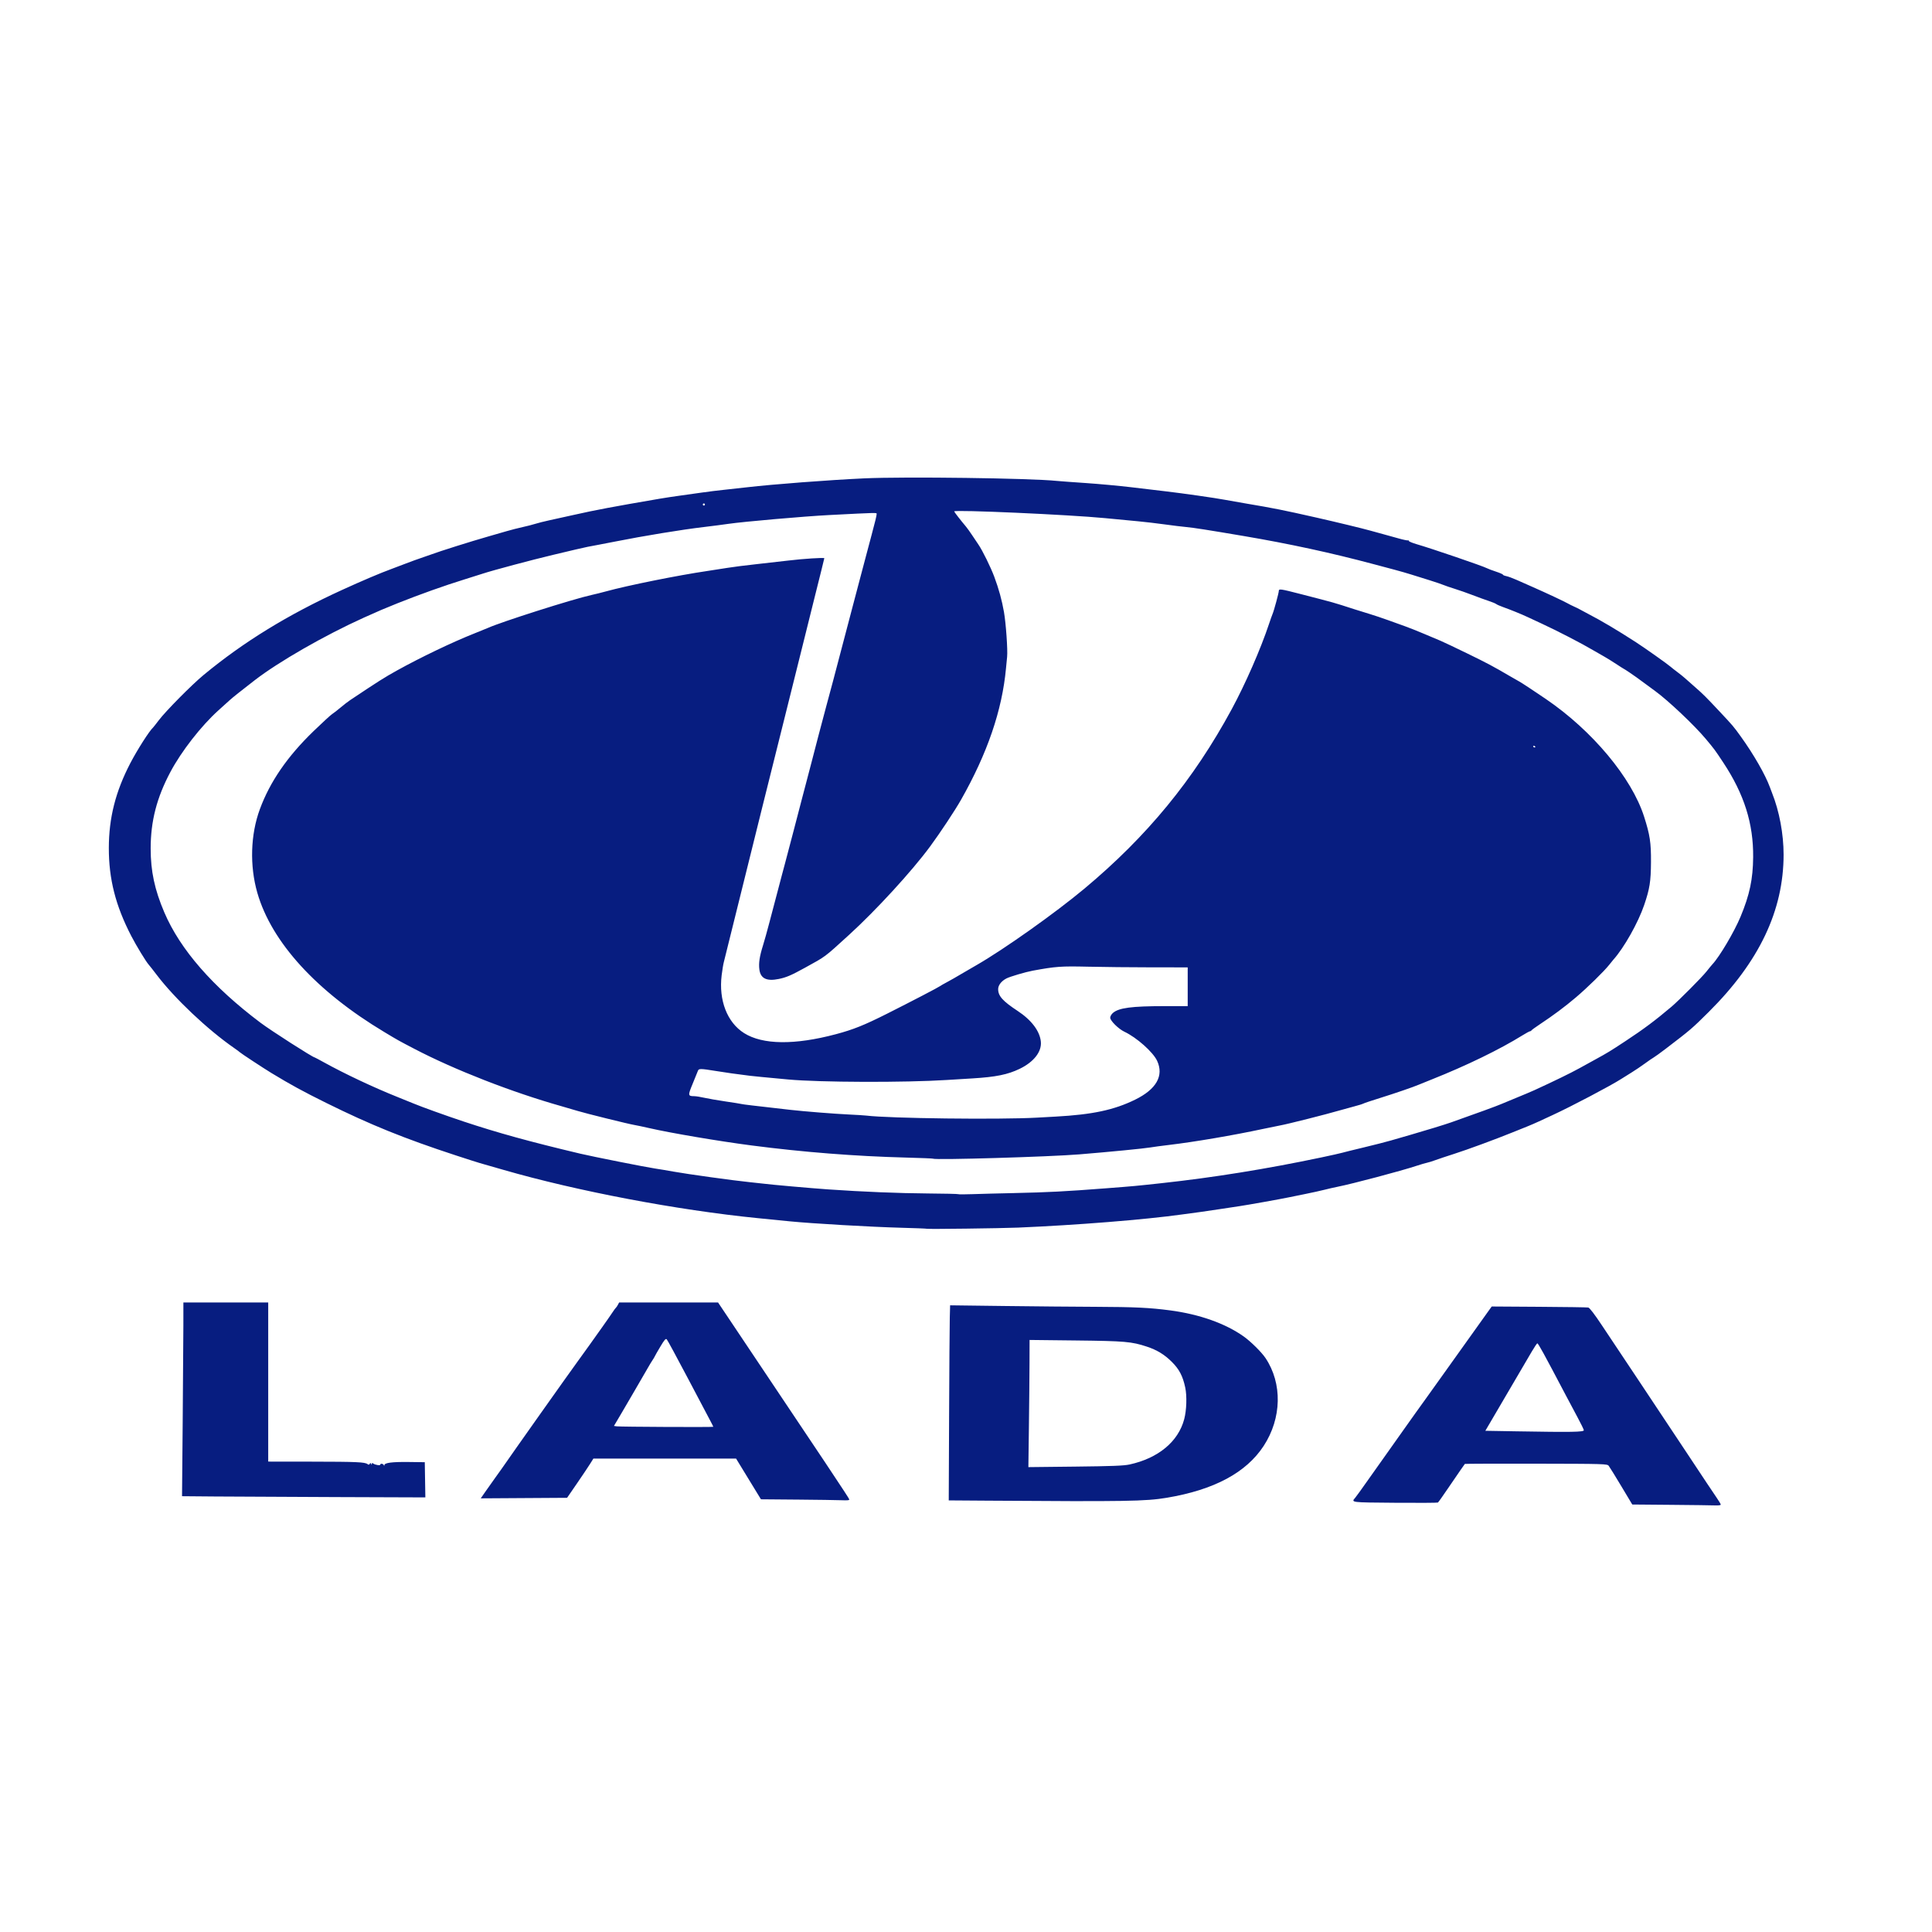 <?xml version="1.0" encoding="UTF-8" standalone="no"?> <svg xmlns:inkscape="http://www.inkscape.org/namespaces/inkscape" xmlns:sodipodi="http://sodipodi.sourceforge.net/DTD/sodipodi-0.dtd" xmlns="http://www.w3.org/2000/svg" xmlns:svg="http://www.w3.org/2000/svg" version="1.1" id="svg1" width="900" height="900" viewBox="0 0 900 900" sodipodi:docname="citroen-brand-logo-car-symbol-with-name-black-vector-45997447.jpg"><defs id="defs1"></defs><g inkscape:groupmode="layer" inkscape:label="Image" id="g1" transform="translate(-200.235,-92.956)"><circle style="display:inline;fill:none;stroke:none;stroke-opacity:1" id="path2" cx="650.235" cy="542.956" r="450" inkscape:export-filename="gaz.svg" inkscape:export-xdpi="96" inkscape:export-ydpi="96"></circle><path style="display:none;fill:#000000;stroke:none;stroke-width:0.678;stroke-opacity:1" d="m 306.899,775.468 c -15.221,-3.311 -26.074,-13.9 -29.298,-28.582 -2.717,-12.374 6.184,-29.22 18.497,-35.007 8.445,-3.97 13.623,-4.753 34.832,-5.266 31.651,-0.767 41.815,1.325 51.983,10.698 3.886,3.582 9.452,10.691 9.452,12.072 0,0.32 -5.855,0.45 -13.01,0.289 l -13.01,-0.293 -5.296,-5.054 c -7.14,-6.814 -9.759,-7.601 -25.19,-7.566 -11.988,0.027 -12.969,0.166 -17.782,2.521 -16.025,7.84 -19.787,28.445 -7.445,40.786 6.197,6.197 9.807,7.232 25.267,7.244 13.026,0.011 13.752,-0.087 18.709,-2.52 3.167,-1.554 6.296,-3.995 8.108,-6.323 1.623,-2.086 3.368,-4.091 3.878,-4.456 1.055,-0.756 25.772,-0.951 25.772,-0.204 0,0.268 -0.841,2.136 -1.869,4.152 -4.288,8.405 -15.066,15.907 -25.669,17.867 -7.698,1.423 -50.969,1.155 -57.928,-0.359 z m 419.746,0.309 c -14.408,-0.639 -19.363,-1.807 -26.148,-6.161 -27.105,-17.393 -19.996,-52.608 12.319,-61.025 7.509,-1.956 50.934,-1.93 58.586,0.035 12.165,3.124 22.082,10.507 26.661,19.849 1.885,3.845 2.211,5.794 2.191,13.1 -0.019,7.227 -0.371,9.297 -2.224,13.1 -4.402,9.035 -14.078,16.575 -25.347,19.751 -5.773,1.627 -26.259,2.228 -46.038,1.35 z m 34.109,-11.737 c 15.954,-7.639 19.284,-28.069 6.583,-40.394 -5.758,-5.588 -10.71,-6.916 -25.785,-6.916 -12.025,0 -12.902,0.125 -17.802,2.531 -15.4,7.562 -19,27.248 -7.189,39.306 7.219,7.37 13.691,9.148 30.864,8.478 6.279,-0.245 8.709,-0.793 13.329,-3.005 z m -113.32,11.202 c -0.584,-0.393 -1.954,-3.099 -3.045,-6.015 -5.38,-14.379 -16.378,-19.438 -39.458,-18.151 l -11.041,0.616 -0.252,11.43 -0.252,11.43 -11.619,0.254 c -8.029,0.175 -12.022,-0.081 -12.922,-0.828 -1.094,-0.908 -1.259,-5.51 -1.029,-28.713 0.31,-31.322 0.431,-31.888 7.541,-35.33 3.483,-1.686 5.663,-1.788 38.358,-1.788 39.003,0 41.547,0.319 49.255,6.18 5.621,4.274 8.09,9.03 8.049,15.503 -0.056,8.64 -5.535,16.091 -14.294,19.436 -2.288,0.874 -4.161,1.839 -4.161,2.145 0,0.306 1.85,1.538 4.111,2.737 7.792,4.134 13.143,10.621 14.433,17.498 l 0.63,3.357 h -9.022 c -4.962,0 -10.191,0.214 -11.62,0.476 -1.429,0.262 -3.075,0.155 -3.659,-0.237 z m -6.033,-37.214 c 5.616,-3.424 5.926,-12.112 0.584,-16.315 -2.174,-1.71 -3.627,-1.821 -23.825,-1.821 -25.734,0 -24.323,-0.693 -24.323,11.946 v 7.93 l 22.361,-0.003 c 20.452,-0.003 22.603,-0.151 25.204,-1.737 z m -232.362,35.841 c -0.239,-0.624 -0.328,-15.565 -0.198,-33.202 l 0.238,-32.068 h 12.197 12.197 l 0.452,31.701 c 0.248,17.435 0.32,32.376 0.16,33.202 -0.255,1.311 -1.836,1.502 -12.451,1.502 -8.921,0 -12.275,-0.302 -12.594,-1.134 z m 79.72,0.557 c -0.345,-0.345 -0.637,-8.996 -0.649,-19.224 -0.012,-10.228 -0.391,-20.191 -0.843,-22.14 -1.131,-4.876 -3.502,-7.839 -8.188,-10.234 -3.526,-1.802 -5.321,-2.033 -15.803,-2.033 -7.992,0 -12.176,-0.351 -12.909,-1.084 -0.596,-0.596 -1.084,-3.021 -1.084,-5.389 0,-3.331 0.395,-4.516 1.748,-5.24 1.144,-0.612 18.899,-0.935 51.392,-0.935 h 49.644 l 0.545,2.033 c 0.3,1.118 0.55,3.964 0.557,6.324 l 0.012,4.291 h -18.41 c -16.013,0 -18.572,0.194 -19.65,1.492 -0.961,1.156 -1.342,7.212 -1.692,26.878 l -0.452,25.386 -11.795,0.251 c -6.487,0.138 -12.078,-0.031 -12.423,-0.376 z m 332.937,-1.218 c -3.027,-1.378 -4.27,-2.65 -5.66,-5.792 -1.664,-3.762 -1.766,-5.826 -1.542,-31.422 l 0.239,-27.395 45.119,-0.234 c 25.815,-0.134 45.467,0.113 45.931,0.577 0.987,0.987 1.203,8.893 0.268,9.829 -0.368,0.369 -14.859,0.787 -32.202,0.929 -36.275,0.298 -33.658,-0.449 -33.184,9.473 l 0.268,5.626 26.652,0.452 26.652,0.452 0.278,4.362 c 0.156,2.441 -0.191,4.928 -0.788,5.647 -0.877,1.057 -5.701,1.285 -27.156,1.285 h -26.09 v 7.648 c 0,6.636 0.231,7.771 1.748,8.583 1.108,0.593 13.191,0.935 33.021,0.935 h 31.274 l -0.271,5.195 -0.271,5.195 -40.204,0.211 c -38.212,0.201 -40.396,0.124 -44.083,-1.554 z m 100.509,0.661 c -0.239,-0.624 -0.328,-15.565 -0.198,-33.202 l 0.238,-32.068 31.621,-0.268 c 21.017,-0.178 33.439,0.078 37.042,0.763 12.028,2.288 21.835,9.462 26.85,19.643 l 2.964,6.017 0.301,20.151 0.301,20.151 -12.046,-0.253 -12.046,-0.253 -0.452,-20.328 c -0.511,-23.013 -0.9,-24.64 -7.163,-30.001 -5.118,-4.38 -9.301,-5.234 -25.651,-5.234 -11.873,0 -14.129,0.222 -15.185,1.495 -0.978,1.179 -1.27,6.826 -1.383,26.687 -0.078,13.855 -0.371,25.786 -0.649,26.512 -0.686,1.787 -23.863,1.963 -24.545,0.186 z m -84.092,-78.765 c -7.823,-3.405 -6.272,-10.587 2.82,-13.066 5.604,-1.527 7.359,-1.242 14.559,2.366 l 6.707,3.361 5.629,-3.1 c 4.323,-2.38 6.678,-3.096 10.147,-3.083 11.802,0.042 16.793,8.66 7.667,13.237 -4.863,2.439 -11.266,2.005 -17.153,-1.164 -2.733,-1.471 -5.782,-2.658 -6.776,-2.639 -0.994,0.02 -4.043,1.239 -6.776,2.71 -5.565,2.995 -11.912,3.514 -16.824,1.377 z m 17.703,-52.647 c -1.229,-0.85 -6.909,-5.581 -12.624,-10.514 -30.335,-26.189 -89.337,-70.425 -115.191,-86.364 -25.402,-15.66 -63.543,-33.03 -74.841,-34.085 -9.982,-0.932 -28.826,5.236 -53.114,17.385 -29.846,14.929 -45.768,26.003 -118.462,82.39 -21.241,16.477 -39.408,30.379 -40.37,30.894 -2.711,1.451 -6.212,1.11 -8.112,-0.79 -1.213,-1.213 -1.89,-3.565 -2.275,-7.905 -0.302,-3.398 -0.91,-9.838 -1.352,-14.31 -0.722,-7.309 -0.537,-9.455 1.835,-21.231 1.51,-7.498 3.648,-15.169 4.999,-17.938 2.523,-5.172 19.359,-23.297 60.408,-65.033 66.233,-67.341 118.709,-107.209 147.878,-112.347 12.706,-2.238 25.623,3.051 54.498,22.317 28.675,19.132 53.968,41.306 105.575,92.553 61.825,61.395 64.329,65.139 64.08,95.807 -0.168,20.621 -0.811,25.934 -3.462,28.586 -2.529,2.529 -6.319,2.764 -9.467,0.588 z m 6.691,-5.457 c 1.1,-3.75 2.526,-27.105 1.965,-32.172 -1.274,-11.501 -4.957,-21.418 -10.85,-29.214 -9.462,-12.518 -90.565,-92.707 -115.157,-113.859 -20.468,-17.605 -48.067,-37.542 -65.123,-47.044 -12.188,-6.79 -25.259,-8.515 -36.843,-4.861 -9.88,3.116 -31.664,16.421 -49.16,30.025 -18.649,14.501 -57.02,49.215 -82.944,75.039 -22.695,22.607 -58.923,60.849 -62.027,65.474 -5.986,8.92 -6.938,12.735 -7.311,29.281 -0.396,17.573 0.483,27.411 2.482,27.786 0.745,0.14 15.788,-11.79 33.428,-26.51 60.148,-50.192 79.638,-65.177 107.06,-82.31 10.498,-6.559 27.646,-15.776 37.507,-20.16 10.577,-4.702 11.826,-5.986 8.564,-8.803 -2.678,-2.313 -3.949,-2.395 -16.727,-1.084 -20.791,2.134 -35.854,7.658 -77.44,28.403 -14.045,7.006 -25.536,12.455 -25.536,12.109 0,-1.039 35.655,-26.581 49.239,-35.273 24.736,-15.828 57.23,-30.261 76.151,-33.826 12.474,-2.35 32.769,-1.398 46.267,2.17 27.139,7.174 46.256,16.824 87.955,44.398 18.302,12.103 31.296,21.879 29.761,22.391 -0.471,0.157 -5.5,-2.415 -11.176,-5.715 -20.854,-12.124 -38.864,-20.318 -58.345,-26.546 -24.761,-7.916 -50.604,-10.575 -51.618,-5.311 -0.355,1.841 0.896,2.615 22.569,13.953 22.829,11.943 27.83,14.841 43.693,25.312 30.504,20.138 73.293,54.51 108.821,87.416 6.211,5.753 11.977,10.471 12.813,10.485 0.836,0.014 1.729,-0.686 1.984,-1.556 z m -26.091,-65.929 c -45.904,-41.881 -67.757,-58.997 -98.929,-77.486 -14.353,-8.513 -39.049,-20.922 -53.946,-27.106 -19.822,-8.229 -23.341,-10.106 -27.223,-14.516 -5.034,-5.719 -6.65,-12.312 -6.293,-25.664 0.271,-10.1 0.336,-10.39 2.637,-11.68 7.649,-4.287 29.882,8.767 67.97,39.906 33.063,27.031 44.991,37.765 72.976,65.672 25.9,25.829 56.522,58.452 58.718,62.555 2.131,3.981 -2.341,0.698 -15.911,-11.683 z M 434.52,487.654 c -3.574,-2.811 -4.393,-7.698 -4.533,-27.055 -0.116,-15.977 0.062,-18.221 1.91,-24.1 1.14,-3.627 3.995,-9.408 6.479,-13.123 10.885,-16.275 81.906,-87.666 118.418,-119.036 19.047,-16.365 58.021,-44.174 69.21,-49.385 21.428,-9.978 33.2,-8.637 58.673,6.683 25.419,15.288 52.023,36.458 87.489,69.622 20.98,19.618 82.207,82.108 86.283,88.062 1.637,2.391 4.105,6.864 5.484,9.938 4.477,9.98 5.031,13.913 4.738,33.597 -0.364,24.412 -1.094,26.652 -8.696,26.652 -2.792,0 -5.421,-1.786 -20.161,-13.696 -82.179,-66.399 -106.997,-83.949 -146.145,-103.348 -22.893,-11.344 -31.605,-14.182 -43.818,-14.272 -7.689,-0.057 -9.655,0.302 -18.877,3.44 -5.662,1.927 -17.046,6.833 -25.297,10.902 -39.013,19.239 -65.992,37.859 -139.13,96.017 -21.894,17.41 -26.73,20.946 -28.661,20.952 -0.554,0.002 -2.069,-0.832 -3.366,-1.852 z m 428.588,-12.999 c 0.022,-4.004 0.402,-10.33 0.846,-14.057 1.465,-12.316 -1.949,-25.608 -9.748,-37.945 -5.281,-8.354 -82.407,-85.555 -107.645,-107.75 -37.206,-32.72 -74.429,-57.791 -90.865,-61.203 -8.619,-1.789 -13.779,-0.595 -27.058,6.263 -20.151,10.407 -31.805,18.138 -53.362,35.399 -19.516,15.627 -32.352,27.318 -59.89,54.548 -35.079,34.687 -67.5,68.794 -72.625,76.403 -7.087,10.522 -8.236,15.506 -8.105,35.155 0.061,9.174 0.36,17.813 0.665,19.199 0.924,4.205 3.807,3.206 12.673,-4.392 13.312,-11.408 58.458,-48.649 75.466,-62.253 29.589,-23.666 57.314,-41.87 83.943,-55.116 9.228,-4.59 17.357,-9.044 18.065,-9.896 1.137,-1.37 1.042,-1.748 -0.817,-3.254 -2.534,-2.052 -4.505,-2.09 -19.075,-0.373 -12.774,1.505 -20.18,3.296 -35.539,8.595 -13.452,4.641 -22.418,8.842 -46.088,21.594 -10.363,5.583 -19.037,9.956 -19.276,9.718 -0.798,-0.798 9.947,-8.723 28.631,-21.118 38.304,-25.411 50.193,-31.882 76.616,-41.697 17.518,-6.507 25.205,-8.235 36.64,-8.235 25.586,0 56.976,10.71 89.942,30.688 26.243,15.903 59.709,39.238 59.709,41.633 0,0.387 -5.516,-2.523 -12.257,-6.468 -34.981,-20.471 -59.157,-29.495 -92.895,-34.678 -9.23,-1.418 -10.084,-1.416 -13.854,0.023 l -4.018,1.534 3.013,3.145 c 1.92,2.004 8.823,6.061 19.033,11.186 19.061,9.568 30.402,16.205 45.658,26.719 33.257,22.92 69.508,52.093 103.025,82.907 7.604,6.991 14.515,12.974 15.359,13.296 2.658,1.014 3.79,-1.811 3.832,-9.567 z m -20.86,-52.625 c -35.215,-32.18 -63.447,-55.663 -81.271,-67.599 -25.104,-16.811 -58.098,-34.698 -78.149,-42.367 -20.57,-7.867 -26.768,-11.99 -30.594,-20.351 -1.552,-3.393 -1.949,-6.347 -2.223,-16.579 -0.357,-13.291 0.107,-15.105 3.858,-15.105 2.82,0 13.528,3.766 19.924,7.006 17.388,8.81 47.931,32.276 79.027,60.716 16.18,14.798 81.834,80.139 91.126,90.691 8.59,9.755 9.558,11.1 8.476,11.768 -0.401,0.248 -4.98,-3.433 -10.175,-8.181 z" id="path1" sodipodi:nodetypes="ssssssscsssssssssssssssssssssssssssssssscccssssssssssscsssssssccsssscccssssssssssssscsscssscssssscssssscccssscssscccsssscssscccccsssssssssscssssssssssssssssssssssssssssssssssssssssssssssssssssssssssssssssssssssssssssssssssssscssssssssssssssssssssssssssssscssssssssssssssssss" inkscape:export-filename="path1.svg" inkscape:export-xdpi="96" inkscape:export-ydpi="96"></path><path style="display:none;fill:#000000;stroke-width:0.328" d="M 641.721,868.376 C 624.447,860.362 610.626,853.282 597.455,845.699 545.11,815.561 498.748,776.41 460.415,729.974 432.607,696.288 409.01,657.598 391.368,616.762 365.068,555.884 349.987,486.621 344.998,403.808 c -2.149,-35.675 -2.37,-79.537 -0.674,-133.535 0.783,-24.912 1.244,-38.521 1.308,-38.605 0.286,-0.373 51.058,-8.354 69.948,-10.995 163.559,-22.872 327.106,-21.891 490.877,2.943 11.522,1.747 49.4,7.915 49.497,8.06 0.055,0.081 0.597,16.208 1.31,38.924 1.696,54.058 1.476,97.246 -0.677,133.045 -5.273,87.672 -21.746,159.824 -51.024,223.484 -31.58,68.665 -78.688,128.224 -139.804,176.753 -28.008,22.24 -58.412,41.437 -90.555,57.175 -9.258,4.533 -24.154,11.455 -24.537,11.402 -0.112,-0.019 -4.138,-1.853 -8.946,-4.084 z m 18.804,-20.372 c 64.2,-30.332 123.67,-77.034 168.384,-132.233 51.784,-63.926 84.24,-138.179 99.826,-228.381 8.923,-51.642 12.383,-106.011 11.269,-177.087 -0.38,-24.243 -1.173,-54.581 -1.568,-59.979 l -0.194,-2.646 -6.325,-1.047 C 809.961,226.452 690.048,219.367 569.475,225.216 c -66.827,3.242 -132.912,10.344 -200.797,21.579 l -5.337,0.883 -0.183,2.319 c -0.195,2.466 -0.674,17.503 -1.183,37.091 -0.867,33.409 -0.727,73.849 0.342,98.274 3.987,91.136 19.406,164.363 48.296,229.361 4.102,9.228 13.57,28.095 18.516,36.894 11.549,20.547 25.084,40.808 39.369,58.932 42.169,53.5 97.83,99.333 158.329,130.373 7.302,3.746 18.022,8.95 22.153,10.753 2.15,0.939 1.052,1.288 11.546,-3.67 z M 644.639,837.585 C 609.83,821.125 574.411,798.25 543.248,772.101 525.613,757.302 506.354,738.291 490.816,720.342 458.986,683.575 433.301,641.716 414.989,596.765 390.989,537.853 377.669,471.501 373.697,391.075 c -1.528,-30.939 -1.579,-72.612 -0.148,-120.802 0.213,-7.183 0.426,-13.105 0.473,-13.16 0.233,-0.274 26.136,-4.254 42.713,-6.564 162.406,-22.628 323.822,-21.769 486.093,2.586 12.701,1.906 24.594,3.816 24.725,3.971 0.149,0.177 0.82,23.661 1.215,42.552 0.408,19.515 0.196,67.967 -0.352,80.643 -0.745,17.22 -1.57,30.207 -2.84,44.729 -8.94,102.214 -35.293,183.179 -82.319,252.912 -44.865,66.528 -108.741,121.733 -182.569,157.782 -4.899,2.392 -9.152,4.433 -9.452,4.535 -0.316,0.108 -3.09,-1.017 -6.598,-2.676 z m 15.242,-69.858 c -0.652,-4.836 -0.723,-5.077 -3.183,-10.739 -9.32,-21.453 -18.517,-44.473 -21.899,-54.812 -2.28,-6.97 -2.545,-8.845 -2.035,-14.43 1.828,-20.033 9.589,-62.628 17.913,-98.308 l 2.014,-8.633 -1.229,-7.366 c -0.676,-4.051 -1.347,-7.489 -1.491,-7.641 -0.286,-0.3 -4.572,10.24 -9.408,23.138 -11.51,30.698 -20.847,59.314 -25.723,78.84 -1.832,7.337 -2.114,9.93 -1.36,12.497 2.248,7.652 17.604,39.776 30.356,63.504 8.251,15.351 16.42,29.681 16.618,29.149 0.052,-0.14 -0.206,-2.479 -0.573,-5.2 z m -25.061,-0.206 c -0.378,-0.629 -0.984,-1.639 -1.348,-2.245 -0.463,-0.771 -2.374,-2.21 -6.35,-4.783 -5.022,-3.249 -6.211,-4.201 -10.143,-8.121 -10.916,-10.88 -31.788,-35.811 -48.823,-58.316 -12.104,-15.991 -19.468,-26.784 -23.016,-33.736 l -1.89,-3.703 0.044,-4.623 c 0.043,-4.553 0.98,-13.834 1.96,-19.406 0.81,-4.609 1.552,-5.829 6.164,-10.146 8.438,-7.898 27.739,-27.072 29.296,-29.104 1.879,-2.453 5.106,-8.609 11.036,-21.059 10.265,-21.55 20.598,-44.882 22.989,-51.911 0.977,-2.871 0.99,-3 0.613,-5.714 -0.61,-4.391 -2.183,-10.834 -5.176,-21.202 -1.526,-5.286 -2.839,-9.674 -2.917,-9.752 -0.233,-0.231 -0.456,1.219 -0.672,4.365 -0.158,2.306 -0.015,4.211 0.65,8.616 1.245,8.254 1.819,13.777 1.823,17.537 l 0.004,3.32 -1.796,3.55 c -7.789,15.399 -41.797,61.453 -66.442,89.976 -5.991,6.933 -6.453,7.845 -7.643,15.086 -1.217,7.403 -2.96,24.077 -2.962,28.333 -0.004,4.298 1.278,7.092 7.321,15.977 13.287,19.539 43.768,55.798 64.264,76.448 9.686,9.758 10.042,10.015 22.762,16.37 5.897,2.946 10.771,5.363 10.831,5.37 0.06,0 -0.2,-0.5 -0.577,-1.129 z m 51.414,-24.29 c 4.875,-8.743 7.585,-13.232 9.142,-15.141 4.455,-5.46 56.249,-48.286 83.172,-68.77 5.553,-4.225 6.71,-5.328 7.773,-7.409 1.113,-2.179 4.61,-17.579 6.656,-29.307 3.354,-19.228 4.649,-36.167 4.358,-57.001 -0.238,-17.03 -1.162,-27.616 -2.7,-30.941 -3.751,-8.108 -27.411,-37.355 -46.099,-56.982 -3.759,-3.948 -4.556,-4.619 -6.637,-5.591 -4.191,-1.956 -3.941,-2.267 -2.649,3.293 1.967,8.464 6.383,28.716 8.061,36.961 0.898,4.412 1.94,8.624 2.333,9.428 0.441,0.902 3.036,3.822 6.846,7.703 11.026,11.233 19.166,21.383 21.976,27.402 2.447,5.243 2.771,8.678 3.023,32.07 0.244,22.653 -0.418,38.332 -2.203,52.19 -0.838,6.502 -1.411,7.651 -5.471,10.969 -16.072,13.131 -20.985,17.187 -28.837,23.807 -29.544,24.908 -51.384,44.596 -54.538,49.164 -0.744,1.077 -2.119,3.407 -3.056,5.177 -0.937,1.77 -1.788,3.083 -1.891,2.918 -0.351,-0.561 -3.127,-10.366 -4.049,-14.298 -1.323,-5.642 -1.284,-10.006 0.148,-16.814 2.051,-9.748 7.328,-29.196 11.724,-43.204 1.011,-3.221 1.514,-5.406 1.504,-6.53 l -0.015,-1.689 -0.817,1.553 c -0.449,0.854 -2.578,5.482 -4.731,10.285 -11.536,25.734 -20.269,47.623 -21.485,53.847 -0.353,1.808 -0.321,2.257 0.304,4.294 1.111,3.619 9.926,25.211 12.587,30.828 l 0.427,0.901 0.717,-1.228 c 0.395,-0.675 2.388,-4.224 4.43,-7.887 z M 520.156,611.441 c 3.629,-1.02 7.192,-2.204 7.917,-2.632 0.726,-0.427 2.507,-1.893 3.959,-3.257 2.074,-1.949 2.462,-2.449 1.814,-2.333 -0.454,0.08 -4.564,0.994 -9.133,2.029 -5.342,1.21 -8.618,1.806 -9.176,1.667 -0.558,-0.138 -1.025,-0.59 -1.309,-1.265 -0.524,-1.247 -3.477,-17.837 -3.475,-19.527 0,-0.712 0.233,-1.382 0.591,-1.702 0.325,-0.291 7.44,-2.812 15.812,-5.603 19.877,-6.626 20.404,-6.828 22.054,-8.469 1.924,-1.912 8.118,-12.159 17.285,-28.598 8.041,-14.418 7.819,-13.689 5.413,-17.801 -1.876,-3.207 -3.175,-4.624 -4.975,-5.43 -0.762,-0.341 -8.63,-2.398 -17.484,-4.57 -16.487,-4.046 -19.996,-4.663 -22.036,-3.874 -0.94,0.363 -0.567,0.529 7.423,3.299 15.847,5.495 23.774,8.531 24.722,9.469 0.973,0.963 2.329,4.999 2.329,6.933 0,3.31 -15.747,27.572 -21.78,33.556 -1.73,1.716 -2.11,1.877 -13.107,5.542 -9.786,3.262 -14.756,4.661 -15.681,4.414 -0.84,-0.225 -4.934,-3.464 -9.472,-7.495 l -3.134,-2.784 -0.223,1.042 c -0.122,0.573 -0.326,3.246 -0.452,5.94 l -0.229,4.897 2.145,5.387 c 2.912,7.313 3.156,8.127 6.02,20.079 2.772,11.57 2.921,12.054 3.918,12.77 1.007,0.723 2.66,0.452 10.264,-1.686 z m 289.733,-19.315 c 8.385,-11.161 16.712,-24.36 25.293,-40.091 4.551,-8.343 9.32,-17.835 9.743,-19.392 1.29,-4.752 2.095,-30.539 1.357,-43.457 -0.856,-14.98 -3.375,-32.901 -4.996,-35.539 -1.654,-2.693 -22.55,-16.281 -41.326,-26.874 -12.052,-6.8 -26.399,-14.008 -32.146,-16.152 -2.637,-0.984 -5.313,-1.008 -8.073,-0.073 -6.726,2.277 -37.915,15.462 -39.262,16.597 -0.138,0.117 2.415,0.447 5.674,0.734 l 5.925,0.522 10.491,-2.605 c 11.849,-2.942 14.732,-3.334 17.596,-2.393 1.212,0.398 3.451,1.841 7.161,4.613 5.944,4.441 17.745,13.747 25.111,19.802 2.606,2.142 5.417,4.348 6.245,4.901 0.829,0.553 5.08,2.459 9.447,4.236 10.766,4.379 17.813,7.526 19.202,8.573 2.183,1.648 2.967,3.139 4.072,7.738 2.847,11.852 6.692,40.629 6.729,50.365 0.019,4.871 -0.257,5.888 -3.814,14.039 -4.364,10.002 -15.72,31.179 -17.991,33.551 -0.504,0.527 -2.847,2.503 -5.206,4.392 -2.359,1.889 -4.389,3.675 -4.513,3.968 -0.122,0.293 -0.237,1.635 -0.253,2.982 -0.019,1.347 -0.169,4.138 -0.342,6.203 -0.173,2.065 -0.416,5.004 -0.54,6.53 l -0.226,2.775 0.825,-0.979 c 0.454,-0.539 2.172,-2.773 3.819,-4.965 z M 529.02,562.931 c 3.383,-1.162 6.306,-2.367 6.861,-2.829 1.439,-1.198 6.93,-8.577 11.454,-15.392 2.198,-3.311 3.996,-6.135 3.996,-6.277 0,-0.245 -32.924,26.378 -34.622,27.996 -0.781,0.744 -0.687,0.732 2.804,-0.352 1.987,-0.617 6.265,-2.033 9.507,-3.146 z m -43.214,-25.737 c 0.77,-5.236 1.317,-9.568 1.215,-9.626 -0.422,-0.241 -3.88,0.88 -5.743,1.863 -2.184,1.151 -5.338,3.871 -6.203,5.349 l -0.545,0.931 4.828,5.611 c 2.655,3.086 4.877,5.562 4.938,5.502 0.06,-0.06 0.74,-4.393 1.51,-9.629 z m -16.289,-5.434 c 0,-0.53 2.21,-10.523 3.334,-15.069 1.197,-4.844 1.514,-5.156 6.393,-6.282 7.254,-1.674 23.573,-4.776 39.592,-7.527 3.266,-0.561 5.999,-1.079 6.073,-1.152 0.188,-0.184 -2.533,-3.039 -11.073,-11.616 -4.873,-4.894 -7.841,-7.623 -8.771,-8.064 -1.154,-0.547 -3.069,-0.799 -10.724,-1.41 -5.126,-0.409 -9.319,-0.837 -9.319,-0.952 0,-0.115 0.705,-0.859 1.567,-1.654 1.385,-1.278 2.258,-1.686 7.505,-3.511 18.933,-6.583 49.258,-18.232 52.005,-19.977 1.508,-0.958 6.364,-5.774 7.442,-7.381 0.265,-0.395 0.433,-0.947 0.372,-1.225 -0.08,-0.368 -1.229,0.301 -4.213,2.455 -5.708,4.12 -6.29,4.413 -11.274,5.688 -8.187,2.094 -17.191,4.086 -18.47,4.086 -0.698,0 -2.391,-0.441 -3.761,-0.979 -1.37,-0.539 -2.826,-0.979 -3.234,-0.979 -0.408,0 -4.672,0.939 -9.476,2.087 l -8.733,2.087 1.633,-1.465 c 4.862,-4.36 4.697,-4.266 13.108,-7.487 4.376,-1.676 8.224,-3.286 8.551,-3.58 0.329,-0.295 0.682,-1.21 0.79,-2.046 0.575,-4.463 1.882,-12.586 2.127,-13.226 0.156,-0.405 3.6,-3.224 7.654,-6.263 6.546,-4.908 10.835,-8.621 10.835,-9.382 6e-5,-0.142 -0.705,0.15 -1.567,0.649 -16.275,9.423 -25.532,15.032 -28.716,17.404 -2.537,1.889 -3.503,2.961 -8.798,9.769 l -5.948,7.647 -5.938,4.231 c -8.764,6.245 -22.923,16.792 -29.69,22.115 -6.192,4.871 -13.762,12.005 -14.343,13.518 -0.186,0.483 -0.337,2.016 -0.337,3.407 v 2.529 l 1.609,1.776 1.609,1.776 1.607,-1.121 c 4.085,-2.848 10.62,-7.708 11.606,-8.632 0.601,-0.562 1.714,-2.184 2.474,-3.605 1.217,-2.275 1.638,-2.748 3.526,-3.968 1.179,-0.762 2.195,-1.337 2.258,-1.277 0.209,0.199 -2.278,8.461 -3.044,10.114 -0.435,0.939 -2.055,3.019 -3.812,4.897 -5.402,5.774 -10.884,12.204 -11.087,13.005 -0.289,1.142 0.475,2.662 2.989,5.945 6.085,7.946 11.238,13.573 13.41,14.645 1.729,0.853 2.255,0.853 2.255,0 z M 687.932,479.691 c -3.837,-17.79 -5.305,-25.089 -5.305,-26.388 0,-1.046 0.673,-2.248 4.254,-7.603 5.78,-8.641 8.877,-13.795 9.15,-15.228 0.279,-1.466 -0.225,-5.008 -1.54,-10.829 -1.587,-7.026 -1.134,-6.339 -5.553,-8.408 -2.11,-0.988 -4.277,-1.923 -4.815,-2.079 -0.717,-0.207 -3.188,0.116 -9.237,1.206 -18.086,3.259 -39.78,7.756 -40.884,8.474 -0.381,0.248 -1.785,2.311 -3.118,4.584 -2.047,3.489 -2.354,4.203 -1.975,4.578 0.257,0.254 3.567,0.969 7.717,1.666 l 7.268,1.221 7.738,-3.054 c 13.294,-5.247 25.838,-9.82 26.937,-9.82 1.556,-4.7e-4 6.274,1.56 6.979,2.309 0.335,0.356 1.374,2.095 2.308,3.862 2.092,3.958 2.152,4.851 0.491,7.259 -1.982,2.874 -6.578,8.969 -10.306,13.666 -3.434,4.326 -3.496,4.435 -3.451,6.04 0.046,1.622 2.571,10.124 7.953,26.774 l 2.533,7.836 2.47,2.356 c 1.359,1.296 2.514,2.312 2.569,2.258 0.054,-0.054 -0.929,-4.86 -2.184,-10.681 z m -154.444,-29.695 c 1.691,-0.365 3.481,-0.873 3.979,-1.127 1.218,-0.623 1.824,-2.19 1.816,-4.691 -0.006,-1.775 -0.118,-2.164 -0.776,-2.691 -0.429,-0.344 -1.083,-0.552 -1.478,-0.471 -0.39,0.08 -2.009,0.239 -3.599,0.354 -2.244,0.162 -2.959,0.334 -3.193,0.767 -0.166,0.307 -0.408,2.35 -0.537,4.541 -0.198,3.355 -0.161,3.983 0.239,3.983 0.261,0 1.858,-0.299 3.548,-0.664 z m 12.895,-14.37 c 11.393,-0.582 10.719,-0.431 33.484,-7.483 10.458,-3.24 14.134,-4.513 14.993,-5.194 0.804,-0.638 3.583,-5.054 9.484,-15.074 4.591,-7.795 8.347,-14.352 8.347,-14.572 0,-0.22 -0.211,-0.517 -0.469,-0.661 -0.258,-0.144 -4.155,-0.178 -8.66,-0.077 l -8.19,0.184 -3.323,1.188 c -9.72,3.475 -22.695,8.989 -31.641,13.445 l -5.933,2.956 -7.455,9.081 c -4.1,4.994 -7.888,9.505 -8.417,10.023 -0.581,0.569 -2.988,1.795 -6.076,3.095 -4.714,1.985 -5.938,2.714 -5.938,3.539 0,0.322 8.412,0.131 19.793,-0.45 z m 260.613,-23.209 c -6.26,-6.111 -12.515,-12.074 -13.901,-13.252 -2.654,-2.257 -7.652,-5.167 -24.531,-14.285 -23.071,-12.462 -43.275,-22.256 -48.858,-23.681 -2.348,-0.6 -9.35,-1.155 -25.532,-2.026 -10.609,-0.571 -60.274,-0.57 -71.256,4.7e-4 -17.198,0.894 -27.884,1.73 -29.379,2.297 -1.679,0.637 -2.977,2.14 -6.232,7.214 -3.831,5.971 -4.661,6.823 -14.862,15.241 -9.751,8.046 -12.503,10.111 -20.64,15.49 -6.122,4.046 -7.547,5.142 -8.959,6.889 -0.924,1.142 -1.643,2.114 -1.599,2.16 0.045,0.045 4.225,-2.208 9.289,-5.008 36.541,-20.203 60.192,-32.505 64.158,-33.372 1.944,-0.425 11.897,-1.107 25.708,-1.761 5.675,-0.269 19.621,-0.416 39.752,-0.42 l 31.01,-0.006 4.783,1.63 c 4.271,1.455 4.642,1.639 3.464,1.717 -24.12,1.599 -50.1,3.96 -67.628,6.144 -7.404,0.923 -13.107,1.739 -13.269,1.899 -0.059,0.059 1.492,0.347 3.446,0.641 2.978,0.448 4.464,0.483 9.162,0.218 17.357,-0.979 47.939,-1.805 50.365,-1.36 3.044,0.557 14.546,5.334 27.527,11.43 6.584,3.092 6.393,3.054 18.931,3.818 4.627,0.282 10.268,0.723 12.536,0.98 3.958,0.448 4.287,0.546 8.209,2.437 9.63,4.645 27.385,14.877 39.708,22.884 2.044,1.328 3.441,1.987 4.783,2.256 1.043,0.209 2.416,0.499 3.051,0.643 0.635,0.144 1.377,0.27 1.65,0.278 0.272,0.009 -4.627,-4.984 -10.886,-11.094 z m -388.221,-82.275 2.909,-0.369 v -6.161 c 0,-3.436 0.131,-6.161 0.297,-6.161 0.163,0 4.654,-0.509 9.979,-1.131 5.325,-0.622 12.651,-1.437 16.28,-1.811 11.402,-1.177 13.773,-1.793 16.512,-4.292 2.751,-2.509 3.448,-4.834 3.442,-11.474 -0.006,-6.933 -1.125,-9.613 -4.799,-11.493 -1.815,-0.929 -2.112,-0.978 -5.73,-0.956 -3.507,0.022 -16.15,1.33 -35.486,3.671 l -7.258,0.879 -0.085,19.833 c -0.079,18.436 -0.046,19.833 0.473,19.833 0.307,0 1.867,-0.166 3.466,-0.369 z m 2.909,-26.397 v -7.177 l 0.742,-0.158 c 0.815,-0.174 17.06,-2.029 28.372,-3.239 3.947,-0.422 7.549,-0.698 8.003,-0.612 0.455,0.086 1.196,0.591 1.648,1.122 0.794,0.934 0.821,1.125 0.821,5.813 0,4.748 -0.017,4.868 -0.86,5.859 -0.473,0.557 -1.117,1.148 -1.431,1.314 -0.314,0.166 -5.457,0.827 -11.428,1.467 -5.971,0.641 -13.944,1.53 -17.716,1.976 -3.772,0.446 -7.15,0.811 -7.505,0.811 -0.622,0 -0.646,-0.268 -0.646,-7.177 z m 442.053,7.472 v -16.682 l 1.567,0.195 c 6.683,0.833 20.658,2.478 21.046,2.478 0.646,0 0.711,-6.149 0.068,-6.357 -1.301,-0.421 -49.659,-5.723 -52.199,-5.723 h -1.16 v 3.073 3.073 l 1.237,0.183 c 0.68,0.1 5.949,0.655 11.708,1.232 l 10.471,1.049 0.085,16.672 0.085,16.672 2.969,0.365 c 1.633,0.201 3.229,0.384 3.546,0.408 0.543,0.04 0.577,-0.953 0.577,-16.639 z m -370.797,11.299 c 10.079,-0.835 22.67,-1.768 30.845,-2.286 4.355,-0.276 8.697,-0.584 9.649,-0.684 l 1.732,-0.183 v -3.126 -3.126 l -4.206,0.227 c -6.86,0.37 -23.407,1.561 -37.443,2.694 l -2.557,0.206 v -5.362 -5.362 l 7.34,-0.573 c 9.411,-0.735 23.44,-1.75 28.206,-2.041 l 3.711,-0.227 v -3.223 c 0,-1.883 -0.134,-3.223 -0.323,-3.223 -1.637,0 -35.351,2.511 -37.532,2.796 l -1.402,0.183 v -4.894 -4.894 l 1.732,-0.19 c 2.703,-0.297 17.549,-1.41 28.453,-2.133 5.443,-0.361 10.825,-0.742 11.959,-0.848 l 2.062,-0.192 v -3.125 -3.125 l -4.206,0.22 c -6.328,0.33 -26.061,1.757 -36.865,2.665 -5.262,0.442 -9.678,0.805 -9.814,0.805 -0.136,3.4e-4 -0.247,8.968 -0.247,19.928 v 19.927 l 1.567,-0.178 c 0.862,-0.098 4.165,-0.393 7.34,-0.656 z m 322.468,-0.941 c 1.656,-0.712 2.989,-1.953 3.906,-3.635 0.695,-1.275 0.712,-1.611 0.712,-14.202 v -12.896 l -0.927,-1.869 c -1.66,-3.346 -4.544,-5.08 -9.959,-5.989 -4.584,-0.77 -25.052,-2.208 -31.834,-2.236 -6.409,-0.027 -6.44,-0.024 -8.322,0.891 -2.107,1.024 -3.084,2.163 -3.759,4.381 -0.686,2.255 -0.656,24.768 0.036,27.074 1.075,3.581 3.514,5.492 8.258,6.467 1.266,0.26 7.571,0.859 14.012,1.331 6.441,0.472 12.973,0.98 14.515,1.129 4.691,0.454 11.824,0.216 13.361,-0.445 z m -12.866,-5.949 c -2.722,-0.237 -10.113,-0.804 -16.426,-1.26 -7.971,-0.576 -11.761,-0.975 -12.404,-1.304 -2.014,-1.031 -2.015,-1.036 -2.015,-13.255 v -11.137 l 0.964,-0.954 c 1.192,-1.18 0.485,-1.174 15.06,-0.127 18.989,1.363 22.427,1.693 23.53,2.257 1.962,1.004 2.013,1.334 2.013,13.256 v 10.823 l -1.122,1.11 c -1.306,1.292 -1.443,1.301 -9.6,0.591 z m -55.257,-0.46 c 0,-3.168 -0.022,-3.265 -0.742,-3.265 -0.408,-3e-4 -5.567,-0.217 -11.464,-0.481 -11.927,-0.535 -28.276,-1.151 -30.533,-1.151 h -1.466 v -5.401 -5.401 l 4.536,0.184 c 2.495,0.101 10.548,0.402 17.897,0.667 7.348,0.266 14.14,0.567 15.092,0.67 l 1.732,0.187 v -3.288 c 0,-1.809 -0.111,-3.291 -0.247,-3.294 -0.136,-0.004 -4.924,-0.215 -10.639,-0.471 -5.715,-0.256 -14.103,-0.556 -18.639,-0.667 -4.536,-0.111 -8.581,-0.269 -8.989,-0.352 -0.729,-0.147 -0.742,-0.237 -0.742,-4.878 v -4.728 l 3.051,10e-4 c 4.97,0.002 31.741,1.051 38.432,1.505 l 2.722,0.185 v -3.294 c 0,-3.199 -0.022,-3.294 -0.742,-3.294 -0.408,-7e-5 -5.344,-0.214 -10.969,-0.474 -5.625,-0.261 -15.2,-0.628 -21.278,-0.815 -6.078,-0.187 -12.647,-0.405 -14.598,-0.482 l -3.546,-0.142 v 19.859 19.859 l 4.701,0.192 c 2.585,0.106 7.447,0.273 10.804,0.371 8.614,0.252 31.012,1.134 31.999,1.26 0.454,0.058 1.456,0.128 2.227,0.155 l 1.402,0.049 z m -161.646,1.958 c 12.592,-0.461 14.846,-0.805 17.7,-2.702 1.154,-0.767 1.854,-1.578 2.581,-2.988 l 0.997,-1.935 0.097,-16.43 0.097,-16.43 -0.922,0.002 c -0.507,9.4e-4 -2.146,0.096 -3.643,0.212 l -2.722,0.21 v 15.481 c 0,9.994 -0.12,15.704 -0.34,16.11 -0.759,1.403 -1.766,1.566 -11.9,1.925 -5.334,0.189 -13.209,0.502 -17.5,0.695 -6.934,0.312 -7.915,0.293 -8.815,-0.167 -0.557,-0.285 -1.165,-0.801 -1.352,-1.146 -0.219,-0.405 -0.34,-6.074 -0.34,-15.975 0,-8.441 -0.111,-15.395 -0.247,-15.452 -0.136,-0.058 -1.695,-0.056 -3.464,0.004 l -3.216,0.108 v 15.963 c 0,15.172 0.033,16.05 0.661,17.711 0.973,2.574 2.767,4.072 5.941,4.961 1.989,0.557 7.876,0.522 26.387,-0.155 z m 93.029,-12.693 v -11.718 l -11.299,-0.228 c -6.214,-0.125 -12.561,-0.179 -14.103,-0.12 l -2.804,0.108 v 3.102 3.102 l 10.639,0.086 10.639,0.086 v 5.383 5.383 h -18.655 c -20.466,0 -20.053,0.038 -21.091,-1.948 -0.418,-0.8 -0.5,-2.745 -0.5,-11.781 v -10.823 l 1.072,-1.06 1.072,-1.06 6.867,-0.235 c 3.777,-0.129 13.315,-0.13 21.195,-4.6e-4 l 14.329,0.235 v -3.328 -3.328 l -21.69,0.095 -21.69,0.095 -1.94,0.774 c -2.496,0.996 -4.215,2.55 -5.196,4.697 -0.78,1.708 -0.782,1.74 -0.782,14.608 v 12.896 l 0.783,1.56 c 1.475,2.939 4.162,4.378 8.918,4.775 1.378,0.115 11.894,0.243 23.37,0.285 l 20.866,0.076 z" id="path1-5" inkscape:export-filename="пежо.svg" inkscape:export-xdpi="96" inkscape:export-ydpi="96"></path><path style="display:none;fill:#00095b;fill-opacity:1;stroke-width:0.888" d="M 609.522,686.394 C 414.015,679.466 253.395,623.468 221.694,551.182 c -8.029,-18.307 -7.543,-39.418 1.313,-57.06 8.516,-16.965 26.551,-35.476 49.093,-50.391 132.312,-87.545 443.034,-109.253 653.095,-45.628 75.008,22.719 130.684,56.915 150.408,92.381 17.292,31.092 10.721,62.113 -19.445,91.8 -59.737,58.789 -199.471,98.061 -370.827,104.221 -35.481,1.275 -36.738,1.274 -75.809,-0.111 z M 726.789,670.462 c 162.956,-10.9 291.455,-54.831 329.273,-112.57 7.662,-11.699 10.09,-19.795 10.09,-33.649 0,-13.959 -2.504,-22.222 -10.239,-33.786 -53.307,-79.7 -273.955,-129.065 -497.325,-111.265 -167.642,13.359 -294.925,62.628 -320.782,124.169 -4.031,9.595 -4.455,28.252 -0.889,39.133 11.178,34.1 58.899,67.366 130.372,90.881 70.084,23.058 150.863,35.677 252.301,39.411 20.448,0.753 80.745,-0.554 107.198,-2.324 z m 111.637,-45.124 c -4.391,-0.949 -10.599,-7.728 -12.066,-13.174 -0.741,-2.753 -1.651,-5.005 -2.021,-5.005 -0.37,0 -3.334,2.119 -6.587,4.708 -9.864,7.854 -18.01,11.222 -28.184,11.653 -8.291,0.352 -9.317,0.114 -15.365,-3.551 -5.218,-3.162 -7.18,-5.296 -10.066,-10.946 -3.188,-6.242 -3.585,-8.175 -3.587,-17.471 -8.9e-4,-5.749 -0.174,-10.452 -0.384,-10.453 -0.21,-4.2e-4 -2.608,1.272 -5.33,2.827 -21.235,12.133 -39.93,6.835 -42.971,-12.179 -0.428,-2.674 -1.109,-4.858 -1.515,-4.853 -0.405,0.005 -6.6,9.183 -13.767,20.395 -7.166,11.212 -15.162,23.601 -17.768,27.531 l -4.738,7.145 -11.696,0.386 c -6.47,0.213 -12.205,-0.123 -12.834,-0.752 -1.433,-1.433 0.467,-5.151 10.599,-20.749 11.547,-17.777 25.957,-41.806 30.151,-50.28 3.123,-6.31 3.477,-7.875 2.342,-10.364 -4.574,-10.039 -25.708,6.846 -51.384,41.054 -22.867,30.465 -36.694,40.835 -56.152,42.116 -16.407,1.079 -28.087,-5.347 -34.911,-19.208 l -3.764,-7.646 -7.479,6.996 c -9.164,8.572 -11.598,9.533 -14.713,5.806 -4.692,-5.615 -4.376,-6.612 5.145,-16.225 7.636,-7.71 9.815,-10.896 14.845,-21.707 3.243,-6.969 8.003,-15.764 10.578,-19.544 5.65,-8.294 16.636,-18.935 23.919,-23.166 7.61,-4.422 22.591,-9.174 28.917,-9.174 5.088,0 5.506,0.249 7.194,4.29 0.986,2.36 1.759,4.892 1.717,5.626 -0.042,0.735 -4.888,3.654 -10.769,6.487 -19.59,9.435 -32.669,25.986 -33.891,42.886 -0.991,13.714 5.121,21.286 17.137,21.231 11.533,-0.053 23.832,-9.388 30.836,-23.404 5.069,-10.144 6.664,-18.715 5.768,-31 -0.406,-5.569 -0.866,-11.962 -1.022,-14.206 -0.241,-3.472 0.324,-4.492 3.792,-6.845 6.7,-4.546 9.549,-4.752 12.609,-0.915 2.965,3.719 6.414,14.744 6.414,20.506 0,2.075 0.4,3.769 0.888,3.766 0.489,-0.003 6.367,-5.575 13.064,-12.38 13.447,-13.666 22.927,-19.503 33.29,-20.499 10.992,-1.056 19.09,6.521 19.09,17.861 0,2.4 0.306,4.364 0.679,4.364 0.374,0 3.337,-2.908 6.586,-6.462 14.153,-15.486 34.992,-17.626 42.78,-4.393 2.619,4.45 2.681,13.363 0.129,18.739 -7.259,15.297 -28.764,13.173 -28.836,-2.849 -0.01,-2.117 -0.431,-3.85 -0.937,-3.85 -1.58,0 -7.373,9.82 -8.7,14.749 -1.595,5.925 0.075,12.09 4.367,16.12 7.81,7.333 22.947,1.072 43.912,-18.165 21.662,-19.876 34.616,-28.088 48.203,-30.556 13.896,-2.525 25.648,2.547 30.743,13.268 l 2.948,6.202 17.489,-26.572 c 9.619,-14.614 19.803,-30.17 22.632,-34.567 l 5.143,-7.995 12.149,0.018 c 6.682,0.01 12.841,0.457 13.687,0.994 1.137,0.721 -4.536,10.365 -21.763,36.998 -27.662,42.765 -48.975,76.745 -52.469,83.652 -4.51,8.916 -2.949,13.373 4.686,13.373 6.255,0 15.863,-6.825 33.599,-23.867 l 14.828,-14.248 3.506,2.77 c 1.928,1.524 3.536,3.433 3.572,4.243 0.158,3.56 -27.631,31.953 -38.801,39.645 -11.689,8.048 -26.866,12.679 -35.465,10.82 z m -30.129,-25.989 c 3.39,-1.689 9.254,-6.115 13.032,-9.834 8.5,-8.369 19.08,-24.777 16.861,-26.149 -1.201,-0.743 -1.068,-2.643 0.656,-9.337 2.147,-8.336 2.145,-8.431 -0.283,-11.693 -5.224,-7.017 -13.127,-6.549 -23.949,1.417 -12.686,9.339 -23.907,26.753 -26.058,40.44 -2.516,16.009 5.57,22.216 19.741,15.154 z m -397.772,20.491 c -14.176,-4.068 -26.329,-13.733 -31.518,-25.068 -9.416,-20.567 -4.676,-45.211 11.874,-61.735 15.619,-15.595 38.597,-20.811 38.597,-8.762 0,2.678 -1.051,3.912 -5.609,6.583 -8.213,4.813 -16.714,13.24 -20.102,19.926 -7.871,15.532 0.075,33.546 16.539,37.495 20.628,4.948 44.652,-8.869 72.915,-41.937 11.309,-13.232 27.464,-34.559 27.464,-36.257 0,-3.216 -16.024,0.962 -25.144,6.555 -5.585,3.425 -7.208,3.934 -9.18,2.878 -2.955,-1.581 -3.133,-6.215 -0.347,-9.001 4.47,-4.47 18.902,-10.027 33.408,-12.864 8.028,-1.57 14.979,-3.292 15.447,-3.828 0.467,-0.535 4.578,-6.037 9.134,-12.226 4.557,-6.189 10.838,-14.074 13.96,-17.522 8.018,-8.858 26.798,-24.27 34.438,-28.262 3.551,-1.855 6.458,-3.736 6.459,-4.178 0.007,-1.65 -41.336,-8.677 -58.038,-9.865 -28.512,-2.028 -56.623,5.636 -70.335,19.177 -9.849,9.726 -13.556,22.933 -8.571,30.541 8.441,12.883 31.965,4.923 48.881,-16.542 3.168,-4.02 4.066,-4.54 5.923,-3.434 3.484,2.076 3.218,6.781 -0.838,14.817 -7.911,15.671 -18.883,27.291 -31.329,33.177 -20.308,9.604 -38.659,5.816 -48.437,-9.999 -4.48,-7.245 -5.604,-20.478 -2.614,-30.764 5.624,-19.346 26.518,-36.797 54.017,-45.114 14.33,-4.334 24.738,-5.519 48.463,-5.514 24.002,0.004 38.639,1.555 84.059,8.903 44.529,7.204 58.836,8.876 83.059,9.711 21.822,0.752 44.372,-0.667 61.761,-3.886 20.776,-3.846 23.524,-3.532 23.524,2.682 0,8.175 -7.944,15.969 -23.924,23.471 -13.56,6.366 -25.078,8.146 -47.645,7.362 -24.282,-0.844 -36.363,-3.393 -102.703,-21.676 -1.178,-0.325 -2.153,0.335 -2.509,1.7 -0.321,1.227 -5.051,5.62 -10.511,9.762 -5.46,4.142 -14.77,12.349 -20.688,18.236 -10.588,10.533 -22.755,26.149 -21.417,27.487 0.376,0.376 7.903,0.297 16.726,-0.176 l 16.043,-0.859 0.026,-5.505 c 0.05,-10.614 6.778,-19.891 16.549,-22.818 12.622,-3.782 20.925,9.505 14.19,22.706 -2.381,4.668 -10.695,11.782 -13.767,11.782 -2.928,0 -1.634,2.926 2.555,5.779 4.375,2.98 5.038,4.692 2.716,7.014 -3.004,3.004 -8.457,0.825 -16.572,-6.623 l -3.187,-2.925 -16.949,1.469 c -9.322,0.808 -19.309,1.81 -22.193,2.227 l -5.244,0.758 -13.773,22.02 c -23.964,38.313 -34.345,52.061 -52.002,68.863 -11.931,11.354 -22.748,18.348 -34.489,22.3 -9.572,3.222 -30.953,4.293 -39.089,1.959 z M 610.93,482.84 c 3.614,-3.614 4.596,-5.439 4.303,-7.995 -0.295,-2.57 -1.075,-3.393 -3.479,-3.672 -4.5,-0.522 -9.339,5.542 -9.339,11.703 0,6.122 2.367,6.113 8.515,-0.035 z" id="path1-52"></path><path style="display:none;fill:#026534;fill-opacity:1;stroke-width:0.417" d="m 373.066,731.308 c -8.676,-2.39 -15.224,-8.473 -18.588,-17.269 -1.017,-2.659 -1.071,-5.143 -1.217,-55.792 l -0.153,-53.009 h 89.336 c 49.135,0 89.336,-0.134 89.336,-0.297 0,-0.163 -0.662,-1.603 -1.472,-3.2 -6.046,-11.927 -10.707,-26.279 -13.052,-40.191 -1.306,-7.744 -1.97,-25.471 -1.206,-32.158 0.339,-2.962 0.308,-4.47 -0.096,-4.769 -0.708,-0.524 1.147,0.276 -41.496,-17.897 -54.686,-23.306 -57.513,-24.513 -59.27,-25.305 -0.918,-0.414 -5.176,-2.248 -9.461,-4.076 -4.285,-1.828 -17.183,-7.331 -28.661,-12.23 -11.478,-4.899 -31.013,-13.222 -43.409,-18.497 -12.397,-5.274 -25.92,-11.033 -30.053,-12.797 -7.709,-3.291 -11.984,-5.101 -37.009,-15.674 -7.958,-3.362 -15.221,-6.445 -16.139,-6.852 -0.918,-0.406 -3.297,-1.413 -5.287,-2.238 -5.679,-2.354 -7.685,-3.659 -8.606,-5.6 -1.251,-2.637 -1.064,-4.28 0.923,-8.07 3.111,-5.935 5.707,-6.96 12.951,-5.115 4.296,1.095 17.974,4.941 27.289,7.673 2.449,0.718 16.974,4.844 32.279,9.169 38.005,10.738 53.848,15.223 77.636,21.977 11.172,3.172 27.952,7.931 37.287,10.575 9.336,2.644 24.362,6.905 33.392,9.467 9.03,2.562 24.807,7.036 35.061,9.941 44.549,12.622 42.296,12.035 42.296,11.032 0,-0.851 5.421,-8.786 9.402,-13.762 5.35,-6.687 15.768,-17.149 22.598,-22.696 10.661,-8.657 25.382,-17.025 38.4,-21.826 23.827,-8.788 52.498,-10.436 77.359,-4.446 19.276,4.644 36.672,13.153 52.31,25.586 11.226,8.925 22.24,20.638 29.464,31.331 2.264,3.351 4.23,5.704 4.767,5.704 0.502,0 3.9,-0.863 7.551,-1.918 3.651,-1.055 14.151,-4.043 23.334,-6.641 18.585,-5.257 54.89,-15.547 69.844,-19.796 13.41,-3.81 58.879,-16.7 83.758,-23.745 28.854,-8.17 41.765,-11.832 58.435,-16.57 44.47,-12.641 42.607,-12.159 46.032,-11.911 3.926,0.284 5.643,1.439 7.738,5.203 2.384,4.284 1.994,8.831 -0.982,11.452 -0.567,0.499 -12.801,5.726 -27.188,11.614 -34.026,13.928 -84.412,34.952 -119.375,49.811 -6.275,2.667 -15.437,6.547 -20.36,8.623 -7.863,3.315 -12.942,5.491 -18.875,8.086 -0.918,0.402 -6.929,2.971 -13.357,5.71 -22.278,9.493 -30.154,12.872 -50.922,21.844 -11.478,4.959 -22.452,9.661 -24.385,10.448 -3.012,1.227 -3.468,1.595 -3.188,2.575 0.743,2.6 0.97,18.823 0.364,26.017 -1.651,19.6 -6.502,36.479 -15.522,54.015 -0.118,0.23 33.928,0.419 75.659,0.421 44.106,0.002 77.196,0.22 79.032,0.521 7.437,1.218 15.868,6.965 19.795,13.493 0.993,1.651 2.316,5.02 2.94,7.485 1.096,4.334 1.128,5.798 0.973,43.943 -0.158,38.916 -0.177,39.504 -1.364,42.617 -3.513,9.209 -10.391,15.771 -18.833,17.97 -2.937,0.765 -32.618,0.851 -279.346,0.806 -223.678,-0.04 -276.555,-0.186 -278.669,-0.768 z m 553.962,-7.043 c 7.897,-1.676 13.571,-6.77 15.42,-13.844 0.48,-1.837 0.611,-13.187 0.492,-42.574 l -0.163,-40.07 -1.442,-3.061 c -1.78,-3.778 -5.374,-7.345 -9.41,-9.34 l -3.061,-1.513 H 644.756 360.648 v 47.305 c 0,47.292 3.1e-4,47.306 1.21,50.256 2.768,6.751 8.323,11.548 14.929,12.891 3.656,0.743 546.733,0.693 550.24,-0.051 z M 387.361,713.937 c -4.555,-1.067 -5.678,-1.61 -8.191,-3.961 -1.525,-1.426 -3.429,-3.851 -4.232,-5.387 -1.326,-2.539 -1.478,-3.491 -1.667,-10.446 l -0.208,-7.652 h 42.071 42.071 v 5.342 c 0,5.208 0.041,5.381 1.656,6.889 2.603,2.432 5.851,2.534 9.274,0.291 l 1.333,-0.873 -0.149,-13.477 -0.149,-13.477 -6.678,-0.342 c -3.673,-0.188 -22.223,-0.376 -41.223,-0.417 -39.866,-0.087 -37.953,0.137 -43.132,-5.043 -4.838,-4.838 -4.968,-5.495 -4.968,-25.184 v -16.597 h 42.018 42.018 v 14.984 14.984 l 1.401,1.665 c 1.932,2.296 4.967,2.781 7.936,1.266 1.217,-0.621 2.369,-1.536 2.56,-2.033 0.191,-0.497 0.347,-7.645 0.347,-15.885 v -14.981 h 42.032 42.032 l -0.154,39.096 -0.154,39.096 -1.346,2.736 c -1.665,3.382 -5.086,6.778 -8.393,8.332 l -2.504,1.176 -76.244,0.079 c -41.934,0.044 -76.745,-0.038 -77.357,-0.181 z m 192.133,-0.225 c -3.474,-0.819 -6.241,-2.526 -8.919,-5.505 -3.884,-4.32 -4.42,-6.582 -4.192,-17.687 0.174,-8.47 0.308,-9.536 1.483,-11.747 1.689,-3.178 4.768,-6.134 8.189,-7.864 l 2.752,-1.391 41.461,-0.278 41.461,-0.278 0.148,-14.564 0.148,-14.564 -1.54,-1.084 c -3.236,-2.279 -6.149,-2.197 -9.066,0.257 -1.632,1.373 -1.656,1.474 -1.656,6.909 v 5.516 h -42.06 -42.06 l 0.181,-7.652 c 0.158,-6.666 0.348,-7.991 1.477,-10.284 1.837,-3.729 5.79,-7.424 9.381,-8.768 2.954,-1.105 4.155,-1.122 79.202,-1.122 h 76.203 l 3.2,1.197 c 4.158,1.556 8.019,5.445 9.6,9.67 1.129,3.016 1.155,3.982 1.155,41.468 v 38.38 l -82.227,-0.056 c -45.672,-0.031 -83.159,-0.275 -84.323,-0.55 z m 80.887,-13.265 c 1.62,-1.62 1.627,-1.657 1.627,-8.391 0,-6.734 -0.007,-6.771 -1.627,-8.391 -2.007,-2.007 -5.456,-2.224 -8.252,-0.52 l -1.809,1.103 v 7.457 7.457 l 1.53,1.038 c 3.631,2.462 6.238,2.537 8.53,0.246 z m 106.227,13.112 c -3.417,-0.922 -6.179,-2.71 -8.819,-5.708 -3.205,-3.641 -3.954,-6.388 -3.954,-14.503 v -6.857 h 42.018 42.018 v 5.757 c 0,5.065 0.135,5.879 1.122,6.772 1.725,1.561 6.495,1.73 8.757,0.31 l 1.809,-1.136 v -10.563 -10.563 l -5.704,-0.159 -5.704,-0.159 -0.154,-7.931 -0.154,-7.931 h 5.859 5.859 v -10.477 -10.477 l -1.437,-1.349 c -1.876,-1.761 -6.183,-1.831 -8.455,-0.137 -1.464,1.092 -1.522,1.335 -1.674,7.055 l -0.158,5.924 h -42.051 -42.051 l 0.204,-7.931 c 0.175,-6.792 0.375,-8.254 1.398,-10.185 1.625,-3.067 5.048,-6.38 8.314,-8.048 l 2.71,-1.384 h 77.636 77.636 l 2.982,1.652 c 3.741,2.072 6.416,5.164 7.9,9.13 1.031,2.756 1.134,4.075 0.978,12.566 -0.16,8.753 -0.279,9.701 -1.539,12.261 -1.56,3.171 -5.285,7.029 -7.786,8.065 -0.936,0.388 -1.695,0.862 -1.687,1.055 0.008,0.192 0.95,0.78 2.093,1.306 3.247,1.494 6.646,5.331 7.911,8.931 0.934,2.658 1.112,4.593 1.112,12.096 0,12.118 -1.166,15.451 -6.957,19.89 -4.784,3.667 -0.487,3.489 -82.885,3.447 -57.098,-0.029 -75.207,-0.198 -77.145,-0.72 z M 553.689,604.542 c -0.23,-0.383 -1.292,-2.069 -2.36,-3.748 -3.149,-4.952 -8.257,-16.106 -10.619,-23.19 -3.876,-11.624 -6.147,-26.367 -6.147,-39.921 v -5.163 l -7.054,-3.15 c -3.88,-1.732 -7.198,-3.005 -7.374,-2.829 -0.176,0.176 -0.306,7.124 -0.289,15.439 0.03,14.666 0.083,15.369 1.752,23.467 2.639,12.805 7.537,26.668 12.829,36.313 l 1.908,3.478 h 8.886 c 6.961,0 8.796,-0.151 8.468,-0.696 z m 190.559,-4.452 c 8.421,-13.029 14.319,-28.474 16.522,-43.27 0.993,-6.669 1.799,-21.705 1.163,-21.705 -0.233,0 -18.616,7.791 -40.852,17.314 -22.236,9.523 -46.94,20.071 -54.899,23.441 l -14.47,6.127 -5.009,-0.338 c -4.801,-0.324 -29.507,-2.247 -50.644,-3.942 -5.51,-0.442 -14.121,-1.11 -19.137,-1.485 -7.173,-0.536 -9.608,-0.928 -11.409,-1.838 -4.425,-2.236 -5.327,-7.185 -2.214,-12.141 2.497,-3.975 5.069,-5.763 12.585,-8.745 1.76,-0.698 3.2,-1.454 3.2,-1.678 0,-0.225 -1.69,-1.111 -3.757,-1.969 -10.017,-4.162 -28.46,-12.106 -30.556,-13.16 -2.365,-1.19 -2.606,-0.318 -2.241,8.098 0.917,21.105 6.833,38.902 18.929,56.943 l 2.32,3.461 88.57,0.018 88.57,0.018 z m 26.128,0.835 c 7.213,-13.612 12.594,-31.677 14.049,-47.166 1.012,-10.78 0.544,-28.105 -0.761,-28.105 -0.338,0 -3.619,1.341 -7.291,2.98 l -6.677,2.98 -0.339,11.073 c -0.351,11.468 -1.242,18.359 -3.555,27.481 -2.704,10.666 -7.848,22.752 -13.45,31.603 -1.021,1.613 -1.856,3.053 -1.856,3.2 0,0.147 3.959,0.267 8.797,0.267 h 8.797 z M 582.424,561.714 c 34.305,-11.599 41.313,-14.034 40.844,-14.189 -0.468,-0.154 -6.237,0.896 -31.031,5.646 -9.711,1.861 -16.912,4.048 -22.012,6.685 -2.008,1.038 -5.053,4.982 -5.053,6.544 0,1.27 -1.866,1.777 17.252,-4.687 z m 82.923,-28.506 c 7.499,-2.574 19.52,-6.729 26.713,-9.234 7.193,-2.505 16.96,-5.881 21.705,-7.503 4.744,-1.622 13.76,-4.741 20.035,-6.932 6.275,-2.191 16.042,-5.573 21.705,-7.517 5.663,-1.943 16.932,-5.835 25.044,-8.649 8.111,-2.813 21.885,-7.577 30.609,-10.585 8.724,-3.008 22.434,-7.744 30.468,-10.524 8.034,-2.78 21.182,-7.326 29.218,-10.102 8.036,-2.776 17.866,-6.173 21.845,-7.55 3.979,-1.377 11.868,-4.092 17.531,-6.035 5.663,-1.942 16.932,-5.83 25.044,-8.64 8.111,-2.809 18.63,-6.441 23.374,-8.071 4.744,-1.63 13.76,-4.751 20.035,-6.935 6.275,-2.185 16.918,-5.86 23.652,-8.167 17.227,-5.902 25.789,-8.853 41.74,-14.39 7.652,-2.656 15.107,-5.23 16.567,-5.72 1.459,-0.49 2.567,-1.155 2.462,-1.477 -0.106,-0.322 -1.048,-1.166 -2.094,-1.875 -2.376,-1.609 -1.691,-1.733 -21.386,3.877 -8.571,2.441 -20.341,5.783 -26.157,7.425 -10.336,2.919 -23.155,6.543 -48.974,13.846 -7.04,1.991 -20.439,5.777 -29.774,8.413 -20.486,5.785 -30.44,8.599 -55.931,15.816 -10.713,3.033 -30.247,8.551 -43.409,12.262 -13.162,3.711 -26.059,7.367 -28.661,8.123 -2.602,0.757 -9.113,2.608 -14.47,4.115 -5.357,1.506 -12.87,3.619 -16.696,4.695 -7.241,2.036 -25.709,7.262 -61.218,17.322 -11.478,3.252 -23.499,6.648 -26.713,7.547 -3.214,0.899 -12.815,3.612 -21.335,6.03 l -15.491,4.396 -4.265,-1.282 c -3.791,-1.14 -19.263,-5.529 -66.04,-18.736 -7.652,-2.161 -26.059,-7.377 -40.905,-11.591 -14.845,-4.214 -35.006,-9.931 -44.801,-12.703 -9.795,-2.772 -28.953,-8.198 -42.574,-12.058 -13.621,-3.86 -28.647,-8.116 -33.392,-9.458 -4.744,-1.342 -18.018,-5.101 -29.496,-8.354 -11.478,-3.252 -26.63,-7.535 -33.67,-9.517 -7.04,-1.982 -15.305,-4.327 -18.365,-5.211 -3.061,-0.884 -8.696,-2.488 -12.522,-3.565 -3.826,-1.077 -20.605,-5.827 -37.287,-10.554 -16.682,-4.728 -32.759,-9.279 -35.728,-10.114 -3.104,-0.873 -5.971,-1.374 -6.747,-1.179 -1.664,0.418 -4.127,2.351 -3.631,2.849 0.2,0.201 7.588,2.871 16.418,5.932 8.829,3.061 18.182,6.315 20.784,7.231 2.602,0.916 8.612,3.003 13.357,4.638 4.744,1.635 14.511,5.026 21.705,7.534 7.193,2.509 16.585,5.765 20.87,7.235 8.435,2.895 27.829,9.624 47.305,16.413 6.734,2.347 18.379,6.398 25.879,9.002 7.499,2.604 19.395,6.734 26.435,9.18 7.04,2.445 17.058,5.909 22.261,7.696 5.204,1.787 13.468,4.666 18.365,6.396 4.897,1.731 12.786,4.483 17.531,6.117 4.744,1.634 20.272,7.02 34.505,11.968 14.233,4.949 31.889,11.082 39.235,13.629 7.346,2.547 18.866,6.551 25.6,8.898 6.734,2.347 18.755,6.522 26.713,9.279 7.958,2.757 18.226,6.343 22.818,7.97 4.591,1.626 8.849,2.983 9.461,3.015 0.612,0.032 7.249,-2.048 14.748,-4.622 z m -6.312,-31.728 c 3.624,-1.052 22.868,-6.568 42.764,-12.259 40.445,-11.568 39.792,-11.372 39.791,-11.89 0,-0.673 -6.678,-8.629 -10.758,-12.82 -14.483,-14.876 -32.924,-25.617 -52.129,-30.363 -10.291,-2.543 -13.055,-2.828 -26.992,-2.788 -12.254,0.035 -13.938,0.161 -20.401,1.523 -23.269,4.904 -41.47,14.847 -56.992,31.133 -5.647,5.926 -11.93,13.481 -11.93,14.347 0,0.274 1.064,0.785 2.365,1.135 1.301,0.35 10.254,2.87 19.896,5.599 9.642,2.729 22.414,6.334 28.383,8.011 5.969,1.677 16.487,4.658 23.374,6.626 6.887,1.968 13.313,3.596 14.28,3.618 0.967,0.022 4.723,-0.82 8.348,-1.872 z M 557.37,471.797 c 4.071,-5.739 12.107,-14.998 15.254,-17.576 1.396,-1.144 2.857,-2.394 3.248,-2.779 1.865,-1.838 10.138,-7.789 14.623,-10.519 11.936,-7.264 22.95,-11.718 36.731,-14.856 19.514,-4.442 41.035,-3.467 60.662,2.748 6.14,1.944 15.779,6.038 19.92,8.46 1.467,0.858 2.789,1.56 2.938,1.56 0.149,0 2.704,1.586 5.68,3.525 12.174,7.931 20.752,16.292 32.589,31.76 l 1.236,1.615 6.36,-1.811 c 10.187,-2.902 9.527,-2.003 5.637,-7.678 -9.954,-14.521 -25.557,-29.534 -40.013,-38.5 -24.008,-14.89 -54.102,-22.129 -81.096,-19.507 -31.807,3.089 -59.095,15.562 -81.141,37.089 -2.999,2.929 -7.161,7.362 -9.249,9.851 -4.927,5.876 -11.87,16.024 -11.324,16.554 0.43,0.417 13.307,4.323 14.339,4.349 0.306,0.008 1.929,-1.921 3.607,-4.286 z" id="path1184001" inkscape:export-filename="уаз.svg" inkscape:export-xdpi="96" inkscape:export-ydpi="96"></path><path style="display:inline;fill:#071d80;fill-opacity:1;stroke-width:0.366" d="m 978.658,793.968 -18.051,-0.153 -5.122,-8.55 c -2.817,-4.702 -5.452,-8.967 -5.854,-9.478 -0.706,-0.895 -1.92,-0.93 -33.811,-0.992 -18.194,-0.035 -33.135,0.015 -33.203,0.112 -0.068,0.097 -0.975,1.383 -2.017,2.859 -1.042,1.476 -3.748,5.427 -6.015,8.781 -2.267,3.354 -4.297,6.212 -4.511,6.352 -0.214,0.14 -9.24,0.186 -20.056,0.104 -20.73,-0.157 -20.415,-0.118 -18.495,-2.309 0.47,-0.537 3.241,-4.378 6.157,-8.537 2.916,-4.159 7.274,-10.306 9.685,-13.66 2.41,-3.354 5.053,-7.086 5.874,-8.293 0.82,-1.207 3.625,-5.159 6.233,-8.781 2.608,-3.622 5.132,-7.135 5.61,-7.806 0.478,-0.671 4.951,-6.928 9.941,-13.904 4.99,-6.976 10.634,-14.879 12.541,-17.563 1.907,-2.683 4.392,-6.161 5.521,-7.728 l 2.053,-2.849 22.002,0.141 c 12.101,0.078 22.441,0.23 22.977,0.339 0.621,0.126 2.932,3.147 6.362,8.318 2.962,4.466 10.667,16.023 17.122,25.683 6.455,9.659 16.814,25.246 23.02,34.637 6.206,9.391 12.167,18.338 13.247,19.882 1.079,1.544 1.963,3.026 1.963,3.293 0,0.276 -1.107,0.436 -2.561,0.37 -1.409,-0.064 -10.684,-0.185 -20.612,-0.269 z m -40.617,-34.783 c -0.069,-0.426 -1.355,-3.06 -2.858,-5.854 -1.503,-2.794 -3.946,-7.385 -5.429,-10.202 -10.52,-19.988 -12.931,-24.384 -13.38,-24.389 -0.179,-0.003 -1.327,1.698 -2.55,3.777 -1.223,2.079 -6.596,11.245 -11.94,20.368 l -9.717,16.587 14.218,0.244 c 26.127,0.448 31.798,0.353 31.656,-0.53 z m -277.385,32.845 -18.46,-0.128 0.166,-39.632 c 0.091,-21.798 0.235,-42.245 0.319,-45.438 l 0.153,-5.806 25.216,0.317 c 13.869,0.174 33.009,0.345 42.534,0.381 18.208,0.067 25.293,0.407 34.812,1.671 13.67,1.814 25.759,6.116 34.28,12.196 3.274,2.337 8.25,7.27 10.07,9.985 7.923,11.818 7.59,28.045 -0.84,40.941 -8.159,12.48 -23.087,20.468 -45.149,24.159 -9.853,1.648 -19.012,1.798 -83.101,1.354 z m 65.782,-16.859 c 13.354,-2.92 22.656,-10.623 25.437,-21.065 1.12,-4.205 1.336,-10.8 0.485,-14.796 -1.141,-5.357 -2.8,-8.521 -6.275,-11.97 -3.427,-3.401 -6.892,-5.511 -11.612,-7.071 -7.083,-2.341 -10.185,-2.61 -33.038,-2.866 l -21.587,-0.242 -0.03,10.667 c -0.017,5.867 -0.142,19.196 -0.279,29.621 l -0.248,18.954 21.866,-0.242 c 17.101,-0.19 22.61,-0.405 25.281,-0.989 z m -154.893,16.359 -16.831,-0.141 -5.792,-9.482 -5.792,-9.482 -33.236,-0.003 -33.236,-0.003 -1.599,2.552 c -0.879,1.404 -3.637,5.516 -6.127,9.138 l -4.528,6.586 -20.11,0.127 -20.11,0.127 2.463,-3.542 c 1.355,-1.948 3.34,-4.75 4.412,-6.226 1.071,-1.476 2.328,-3.232 2.793,-3.903 6.055,-8.742 31.06,-44.059 35.484,-50.117 1.613,-2.208 3.987,-5.501 5.277,-7.318 1.289,-1.817 3.988,-5.608 5.997,-8.426 2.009,-2.817 4.225,-6.001 4.924,-7.074 0.7,-1.073 1.426,-2.061 1.614,-2.195 0.188,-0.134 0.602,-0.738 0.92,-1.342 l 0.578,-1.098 h 23.043 23.044 l 5.148,7.684 c 5.587,8.338 44.026,65.761 44.821,66.958 8.301,12.482 10.902,16.459 11.112,16.989 0.203,0.511 -0.548,0.613 -3.591,0.488 -2.116,-0.087 -11.421,-0.222 -20.678,-0.299 z M 532.518,757.608 c 0,-0.103 -0.576,-1.262 -1.279,-2.577 -0.704,-1.314 -5.443,-10.293 -10.533,-19.953 -5.089,-9.659 -9.526,-17.847 -9.859,-18.194 -0.489,-0.51 -1.069,0.145 -3.005,3.393 -1.32,2.214 -2.486,4.254 -2.591,4.535 -0.105,0.28 -0.568,1.058 -1.028,1.729 -0.46,0.671 -1.392,2.208 -2.072,3.415 -0.679,1.207 -3.479,6.037 -6.222,10.733 -2.743,4.696 -5.371,9.196 -5.84,10.001 -0.47,0.805 -1.53,2.603 -2.355,3.995 l -1.502,2.532 1.312,0.183 c 1.76,0.246 44.974,0.446 44.974,0.208 z m -232.167,32.469 -15.317,-0.129 0.307,-34.508 c 0.169,-18.98 0.311,-39.283 0.316,-45.119 l 0.008,-10.611 h 19.758 19.758 v 37.058 37.058 l 20.479,0.026 c 20.6,0.027 24.591,0.204 25.782,1.144 0.462,0.365 0.759,0.33 1.039,-0.123 0.318,-0.514 0.442,-0.508 0.656,0.031 0.222,0.559 0.271,0.558 0.303,-0.004 0.027,-0.466 0.224,-0.523 0.648,-0.187 0.832,0.658 3.293,1.065 3.293,0.545 0,-0.652 1.352,-0.495 1.628,0.19 0.184,0.457 0.256,0.462 0.285,0.019 0.071,-1.088 3.636,-1.548 11.259,-1.454 l 7.562,0.093 0.134,8.198 0.134,8.198 -41.357,-0.148 c -22.747,-0.082 -48.25,-0.206 -56.674,-0.277 z M 631.979,665.362 c -0.101,-0.088 -5.453,-0.299 -11.892,-0.47 -14.017,-0.371 -41.445,-1.953 -51.956,-2.996 -4.159,-0.413 -10.855,-1.079 -14.879,-1.48 -37.548,-3.743 -84.199,-12.598 -118.388,-22.471 -5.186,-1.498 -10.197,-2.936 -11.136,-3.197 -0.939,-0.261 -5.988,-1.877 -11.221,-3.592 -24.001,-7.865 -39.616,-14.187 -60.25,-24.394 -10.856,-5.37 -16.586,-8.496 -25.611,-13.972 -3.538,-2.147 -14.326,-9.237 -14.637,-9.62 -0.134,-0.165 -1.342,-1.061 -2.683,-1.991 -12.415,-8.604 -27.76,-23.111 -36.141,-34.167 -1.525,-2.012 -3.164,-4.098 -3.641,-4.635 -1.33,-1.496 -5.77,-8.788 -8.168,-13.416 -7.296,-14.079 -10.468,-26.522 -10.445,-40.98 0.022,-14.041 3.123,-26.281 10.011,-39.516 3.234,-6.213 8.933,-15.144 10.586,-16.587 0.154,-0.134 1.363,-1.671 2.687,-3.415 3.291,-4.334 15.33,-16.499 20.837,-21.056 18.632,-15.416 39.239,-28.075 64.522,-39.634 9.316,-4.259 17.886,-7.899 22.929,-9.74 1.073,-0.392 4.037,-1.515 6.586,-2.496 2.549,-0.981 5.842,-2.179 7.318,-2.662 1.476,-0.483 3.561,-1.21 4.635,-1.615 3.814,-1.442 18.635,-6.114 26.588,-8.382 2.549,-0.727 6.391,-1.834 8.537,-2.462 2.147,-0.627 5.549,-1.498 7.562,-1.935 2.012,-0.437 4.647,-1.113 5.854,-1.503 1.207,-0.389 4.171,-1.134 6.586,-1.656 2.415,-0.521 7.464,-1.636 11.221,-2.478 10.588,-2.373 17.966,-3.764 40.248,-7.585 2.281,-0.391 6.452,-1.025 9.269,-1.408 2.817,-0.383 7.428,-1.031 10.245,-1.438 2.817,-0.408 7.318,-0.968 10.001,-1.244 2.683,-0.277 7.623,-0.822 10.977,-1.212 12.18,-1.417 38.259,-3.402 54.639,-4.161 18.817,-0.871 77.469,-0.097 89.765,1.184 1.207,0.126 7.245,0.571 13.416,0.989 6.171,0.418 15.721,1.298 21.222,1.955 5.501,0.657 12.745,1.518 16.099,1.912 8.329,0.98 22.823,3.053 27.564,3.942 2.147,0.403 6.427,1.158 9.513,1.678 13.394,2.257 17.435,3.064 33.174,6.62 9.16,2.07 21.63,5.088 25.124,6.08 1.878,0.533 4.622,1.287 6.098,1.676 1.476,0.388 4.588,1.249 6.916,1.912 2.328,0.663 4.359,1.08 4.513,0.926 0.154,-0.154 0.28,-0.056 0.28,0.218 0,0.274 1.701,0.991 3.781,1.593 6.876,1.99 30.773,10.155 32.628,11.148 0.562,0.301 2.479,1.025 4.26,1.61 1.781,0.585 3.238,1.224 3.238,1.421 0,0.197 0.704,0.499 1.564,0.671 0.86,0.172 3,0.953 4.757,1.736 1.756,0.783 5.279,2.34 7.828,3.462 5.947,2.616 14.529,6.639 16.099,7.548 0.671,0.388 1.988,1.045 2.927,1.459 0.939,0.414 2.147,1.01 2.683,1.323 0.537,0.314 2.293,1.254 3.903,2.09 6.206,3.221 13.454,7.522 22.197,13.173 4.065,2.627 14.865,10.273 16.163,11.443 0.458,0.413 1.866,1.519 3.129,2.458 1.263,0.939 2.898,2.256 3.633,2.927 0.735,0.671 2.846,2.537 4.692,4.147 3.607,3.146 5.035,4.568 11.329,11.278 6.291,6.707 6.524,6.982 9.887,11.651 5.977,8.296 11.471,17.87 13.577,23.661 0.342,0.939 0.796,2.147 1.011,2.683 3.376,8.461 5.366,19.097 5.366,28.685 0,26.033 -11.361,49.924 -34.849,73.282 -7.779,7.736 -8.38,8.251 -19.906,17.058 -2.613,1.996 -5.193,3.866 -5.735,4.156 -0.542,0.29 -2.396,1.561 -4.122,2.826 -1.726,1.264 -4.524,3.151 -6.218,4.193 -1.694,1.042 -3.849,2.389 -4.788,2.993 -4.873,3.137 -23.262,12.82 -31.954,16.826 -1.878,0.866 -4.748,2.193 -6.378,2.95 -1.63,0.757 -4.045,1.804 -5.366,2.328 -1.322,0.524 -4.379,1.753 -6.794,2.732 -8.276,3.355 -21.091,8.073 -27.376,10.079 -3.457,1.104 -7.384,2.416 -8.725,2.916 -1.342,0.5 -3.098,1.046 -3.903,1.212 -0.805,0.166 -3,0.811 -4.879,1.433 -7.115,2.357 -29.719,8.353 -36.833,9.771 -1.744,0.348 -4.502,0.978 -6.128,1.4 -1.627,0.422 -5.798,1.339 -9.269,2.036 -3.471,0.698 -6.751,1.364 -7.288,1.48 -3.225,0.698 -19.657,3.635 -22.929,4.098 -2.147,0.304 -6.537,0.967 -9.757,1.474 -3.22,0.507 -6.842,1.041 -8.05,1.187 -1.207,0.146 -5.269,0.695 -9.025,1.221 -17.238,2.412 -48.939,4.952 -76.349,6.119 -7.807,0.332 -42.238,0.768 -42.503,0.538 z m 41.04,-16.641 c 15.097,-0.314 23.834,-0.767 42.199,-2.19 14.103,-1.093 13.532,-1.04 26.1,-2.406 24.13,-2.623 48.897,-6.612 74.397,-11.981 4.561,-0.96 8.952,-1.943 9.757,-2.184 0.805,-0.241 5.305,-1.354 10.001,-2.474 4.696,-1.12 10.403,-2.577 12.684,-3.24 2.281,-0.662 6.452,-1.868 9.269,-2.679 7.054,-2.031 15.855,-4.731 18.782,-5.762 11.503,-4.053 21.604,-7.744 23.417,-8.557 0.805,-0.361 3.988,-1.681 7.074,-2.934 3.086,-1.253 6.818,-2.83 8.293,-3.505 9.094,-4.161 16.97,-7.997 20.978,-10.219 1.476,-0.818 4.769,-2.631 7.318,-4.029 5.941,-3.258 6.824,-3.796 14.148,-8.617 8.473,-5.577 13.908,-9.638 21.464,-16.037 3.35,-2.837 14.172,-13.721 16.216,-16.309 1.144,-1.448 2.417,-2.993 2.83,-3.434 3.34,-3.565 10.17,-15.121 13.105,-22.173 4.231,-10.166 5.777,-17.46 5.874,-27.722 0.149,-15.641 -4.175,-29.348 -13.894,-44.048 -3.943,-5.964 -4.139,-6.228 -8.261,-11.154 -5.229,-6.25 -17.42,-17.773 -23.433,-22.151 -0.269,-0.196 -1.696,-1.248 -3.171,-2.337 -5.309,-3.921 -6.559,-4.819 -8.919,-6.407 -1.319,-0.887 -2.455,-1.613 -2.525,-1.613 -0.07,0 -1.749,-1.067 -3.732,-2.372 -1.982,-1.304 -4.483,-2.851 -5.556,-3.438 -1.073,-0.586 -3.269,-1.846 -4.879,-2.798 -5.651,-3.344 -16.666,-9.04 -24.393,-12.614 -2.147,-0.993 -5,-2.32 -6.342,-2.949 -2.875,-1.348 -7.726,-3.322 -11.411,-4.642 -1.447,-0.518 -2.888,-1.156 -3.204,-1.418 -0.316,-0.262 -1.876,-0.905 -3.468,-1.428 -1.592,-0.524 -4.98,-1.755 -7.529,-2.737 -2.549,-0.982 -6.281,-2.29 -8.293,-2.908 -2.012,-0.617 -4.427,-1.446 -5.366,-1.841 -0.939,-0.395 -3.903,-1.397 -6.586,-2.227 -2.683,-0.83 -6.415,-1.994 -8.293,-2.588 -1.878,-0.594 -5.391,-1.604 -7.806,-2.245 -2.415,-0.641 -6.806,-1.81 -9.757,-2.598 -19.706,-5.264 -39.24,-9.495 -60.494,-13.101 -16.736,-2.84 -23.433,-3.886 -26.832,-4.193 -1.878,-0.17 -6.379,-0.719 -10.001,-1.222 -3.622,-0.502 -9.111,-1.148 -12.196,-1.434 -3.086,-0.287 -10.111,-0.957 -15.611,-1.489 -16.792,-1.625 -70.251,-4.011 -70.251,-3.135 0,0.251 3.234,4.416 5.456,7.028 0.571,0.671 1.911,2.537 2.977,4.147 1.067,1.61 2.353,3.526 2.858,4.259 1.878,2.721 5.719,10.523 7.403,15.036 2.083,5.584 3.553,10.93 4.506,16.396 0.919,5.268 1.796,17.742 1.468,20.878 -0.141,1.353 -0.378,3.778 -0.527,5.388 -1.799,19.508 -8.667,39.578 -20.953,61.225 -2.834,4.993 -9.666,15.309 -14.378,21.709 -8.487,11.529 -25.223,29.776 -37.854,41.274 -11.676,10.628 -10.534,9.777 -20.487,15.262 -6.402,3.528 -8.648,4.488 -12.198,5.214 -5.638,1.153 -8.476,-0.238 -9.012,-4.415 -0.385,-2.999 0.082,-6.079 1.713,-11.304 0.641,-2.052 1.929,-6.662 2.863,-10.245 2.108,-8.084 3.901,-14.883 4.934,-18.711 0.434,-1.61 0.867,-3.256 0.962,-3.659 0.095,-0.402 0.741,-2.817 1.436,-5.366 0.695,-2.549 2.488,-9.355 3.985,-15.123 1.496,-5.769 3.155,-12.135 3.687,-14.148 0.531,-2.012 1.483,-5.635 2.116,-8.05 0.632,-2.415 1.84,-7.025 2.684,-10.245 0.844,-3.22 2.27,-8.708 3.17,-12.196 0.9,-3.488 2.502,-9.525 3.561,-13.416 1.059,-3.891 2.505,-9.269 3.214,-11.952 1.955,-7.399 7.528,-28.582 9.112,-34.637 0.772,-2.952 2.163,-8.22 3.09,-11.708 0.927,-3.488 2.351,-8.867 3.164,-11.952 0.813,-3.086 1.952,-7.367 2.531,-9.513 1.643,-6.088 2.4,-9.211 2.408,-9.932 0.008,-0.707 1.046,-0.728 -22.19,0.46 -11.392,0.582 -39.78,3.062 -46.834,4.091 -2.683,0.391 -7.842,1.06 -11.464,1.486 -10.287,1.209 -28.012,4.116 -41.711,6.839 -3.22,0.64 -6.513,1.277 -7.318,1.415 -3.483,0.597 -6.627,1.248 -10.733,2.224 -2.415,0.573 -7.135,1.693 -10.489,2.488 -9.69,2.297 -28.246,7.25 -32.686,8.725 -1.476,0.49 -5.318,1.703 -8.537,2.696 -9.161,2.824 -20.853,6.988 -31.222,11.121 -5.801,2.312 -8.922,3.645 -15.611,6.666 -18.375,8.3 -39.796,20.586 -50.992,29.246 -6.405,4.954 -10.143,7.934 -11.544,9.201 -0.855,0.773 -3.239,2.926 -5.299,4.784 -8.04,7.252 -17.214,19.019 -22.348,28.663 -6.385,11.993 -9.212,22.946 -9.214,35.697 -0.002,10.548 1.844,19.178 6.363,29.759 7.371,17.256 22.479,34.596 44.739,51.348 4.941,3.718 24.453,16.219 25.317,16.219 0.096,0 1.958,0.987 4.139,2.193 9.898,5.475 23.395,11.832 34.694,16.34 2.817,1.124 6.11,2.459 7.318,2.965 3.617,1.518 15.084,5.643 23.035,8.286 16.065,5.34 30.902,9.433 54.534,15.042 5.712,1.356 30.588,6.296 34.83,6.917 1.906,0.279 5.771,0.926 8.589,1.438 6.287,1.142 28.148,4.175 35.125,4.874 2.817,0.282 5.891,0.617 6.83,0.744 3.315,0.448 22.3,2.127 30.247,2.676 16.072,1.109 32.733,1.788 46.326,1.886 7.636,0.055 13.986,0.202 14.11,0.327 0.125,0.125 3.097,0.121 6.606,-0.007 3.509,-0.129 12.417,-0.359 19.795,-0.513 z m -38.077,-16.008 c -0.121,-0.107 -5.818,-0.339 -12.66,-0.516 -23.608,-0.612 -47.893,-2.519 -71.958,-5.651 -15.232,-1.982 -37.521,-5.758 -47.566,-8.057 -2.817,-0.645 -6.001,-1.317 -7.074,-1.494 -2.689,-0.443 -22.751,-5.408 -26.344,-6.518 -1.61,-0.498 -5.013,-1.494 -7.562,-2.214 -23.085,-6.519 -49.846,-16.958 -68.55,-26.739 -7.737,-4.046 -7.06,-3.668 -13.897,-7.763 -31.67,-18.969 -52.604,-41.908 -59.216,-64.889 -3.627,-12.605 -3.192,-27.132 1.166,-38.951 4.726,-12.816 12.798,-24.553 25.025,-36.382 4.062,-3.93 7.941,-7.493 8.619,-7.918 0.678,-0.425 2.441,-1.793 3.917,-3.039 1.476,-1.246 3.472,-2.793 4.436,-3.436 13.384,-8.936 15.955,-10.564 21.908,-13.868 11.004,-6.108 25.889,-13.231 36.101,-17.277 2.817,-1.116 5.561,-2.23 6.098,-2.475 6.174,-2.822 39.862,-13.539 48.478,-15.422 1.709,-0.373 4.673,-1.111 6.586,-1.638 10.073,-2.778 33.801,-7.555 47.385,-9.54 2.683,-0.392 6.854,-1.041 9.269,-1.443 2.415,-0.401 8.452,-1.17 13.416,-1.708 4.964,-0.538 11.66,-1.297 14.879,-1.688 6.967,-0.844 16.831,-1.48 16.831,-1.085 0,0.154 -2.115,8.69 -4.699,18.967 -2.585,10.277 -4.977,19.894 -5.316,21.37 -0.339,1.476 -4.692,18.929 -9.673,38.784 -4.981,19.856 -13.016,52.127 -17.855,71.714 -4.84,19.587 -9.009,36.382 -9.266,37.321 -0.257,0.939 -0.708,3.667 -1.002,6.062 -1.439,11.701 2.551,22.01 10.446,26.994 8.632,5.449 23.497,5.631 42.731,0.522 8.124,-2.158 13.193,-4.189 23.905,-9.578 11.345,-5.708 23.93,-12.261 24.703,-12.863 0.305,-0.237 1.512,-0.936 2.683,-1.551 1.885,-0.991 4.134,-2.279 10.178,-5.829 0.939,-0.552 2.805,-1.635 4.147,-2.409 12.861,-7.413 36.577,-24.232 50.206,-35.606 29.186,-24.357 50.793,-50.678 68.595,-83.558 6.352,-11.732 13.498,-28.056 17.341,-39.612 0.696,-2.094 1.461,-4.246 1.7,-4.783 0.624,-1.403 2.903,-9.807 2.903,-10.706 0,-1.091 0.768,-0.981 10.245,1.464 16.477,4.252 14.649,3.735 24.88,7.035 1.744,0.563 4.927,1.55 7.074,2.194 2.147,0.644 6.098,1.967 8.781,2.94 2.683,0.973 6.305,2.278 8.05,2.9 1.744,0.623 5.586,2.152 8.537,3.399 2.952,1.247 6.464,2.729 7.806,3.293 1.342,0.565 6.94,3.22 12.44,5.901 9.312,4.539 12.146,6.046 19.758,10.512 1.61,0.944 3.586,2.075 4.391,2.512 1.212,0.658 6.35,4.037 12.44,8.181 21.611,14.704 39.973,36.687 45.761,54.785 2.734,8.547 3.273,12.108 3.214,21.21 -0.059,9.043 -0.59,12.389 -3.17,19.982 -2.795,8.225 -9.418,19.977 -14.338,25.442 -0.268,0.298 -1.146,1.38 -1.951,2.405 -2.383,3.034 -10.225,10.701 -15.603,15.253 -5.154,4.363 -10.44,8.302 -16.84,12.547 -2.012,1.335 -3.732,2.592 -3.821,2.793 -0.089,0.201 -0.369,0.366 -0.622,0.366 -0.252,0 -1.826,0.849 -3.496,1.886 -10.614,6.591 -26.129,14.133 -42.309,20.569 -2.817,1.121 -5.561,2.229 -6.098,2.464 -2.289,1 -11.25,4.077 -17.807,6.114 -3.891,1.208 -7.437,2.392 -7.88,2.631 -0.443,0.239 -2.2,0.79 -3.903,1.226 -1.703,0.435 -4.853,1.304 -7,1.93 -6.715,1.959 -24.51,6.449 -28.051,7.078 -1.207,0.214 -4.83,0.955 -8.05,1.645 -13.616,2.919 -31.85,6.024 -43.419,7.392 -3.488,0.413 -7.55,0.957 -9.025,1.21 -2.884,0.495 -18.693,2.034 -32.93,3.205 -13.803,1.136 -67.28,2.712 -68.08,2.006 z m 48.322,-19.117 c 2.012,-0.112 5.964,-0.331 8.781,-0.486 17.148,-0.943 27.134,-3.072 36.951,-7.876 9.92,-4.855 13.495,-11.153 10.274,-18.1 -1.894,-4.085 -9.522,-10.866 -15.266,-13.57 -2.713,-1.277 -6.591,-5.116 -6.591,-6.524 0,-0.622 0.572,-1.622 1.272,-2.223 2.758,-2.37 8.732,-3.159 23.974,-3.164 l 10.855,-0.004 v -9.025 -9.025 l -16.953,-0.014 c -9.324,-0.008 -22.575,-0.144 -29.447,-0.304 -12.648,-0.293 -15.039,-0.121 -25.802,1.858 -3.273,0.602 -10.524,2.738 -12.206,3.596 -2.353,1.2 -3.893,3.176 -3.893,4.995 0,3.214 2.095,5.553 9.122,10.188 6.424,4.237 10.295,9.378 10.768,14.301 0.45,4.68 -3.292,9.468 -9.878,12.642 -5.558,2.678 -11.077,3.799 -21.965,4.458 -5.098,0.309 -10.477,0.639 -11.952,0.734 -19.501,1.252 -59.193,1.126 -73.91,-0.235 -10.839,-1.002 -16.09,-1.51 -17.807,-1.724 -6.59,-0.82 -10.753,-1.405 -15.855,-2.229 -7.194,-1.162 -8.001,-1.171 -8.38,-0.092 -0.165,0.47 -1.253,3.147 -2.418,5.951 -2.291,5.512 -2.253,5.858 0.645,5.872 0.855,0.004 2.96,0.333 4.677,0.732 1.717,0.398 6.176,1.171 9.909,1.718 3.733,0.546 7.116,1.089 7.519,1.205 0.637,0.184 4.941,0.698 22.685,2.71 6.599,0.748 20.646,1.865 27.32,2.173 3.488,0.161 7.11,0.387 8.05,0.502 10.73,1.321 61.963,1.94 79.52,0.96 z m 232.217,-172.662 c 0,-0.118 -0.22,-0.351 -0.488,-0.517 -0.268,-0.166 -0.488,-0.069 -0.488,0.215 0,0.284 0.22,0.517 0.488,0.517 0.268,0 0.488,-0.097 0.488,-0.215 z M 528.615,327.967 c 0,-0.268 -0.22,-0.488 -0.488,-0.488 -0.268,0 -0.488,0.22 -0.488,0.488 0,0.268 0.22,0.488 0.488,0.488 0.268,0 0.488,-0.22 0.488,-0.488 z" id="path1-1" sodipodi:nodetypes="scssssssssssssssssscsssssssssssscsscssscsscssssssssssssssccscsssccccccsscccsscsssssscccscssccssssssssssscssccssccccccssssssssscccsscsssssssssssssssssssssssssssssssssssssssssssssssssssssssssssssssssssssssssssssssssssssscssssssssssssssssssssssssssssssssssssssssssssssssssssssssssscsssssssssssssssssssssssssssssssssssssscssssssssssssssscsssssssssssssssssssssssssssssssscssssssssssssssssssssssssssssssssssssssssssssssssssssscccssssssssssssssssssssssssssssssssss" inkscape:export-filename="lada.svg" inkscape:export-xdpi="96" inkscape:export-ydpi="96"></path><g id="_1894161231728" style="clip-rule:evenodd;display:none;fill-rule:evenodd;image-rendering:optimizeQuality;shape-rendering:geometricPrecision;text-rendering:geometricPrecision" transform="matrix(0.102,0,0,0.102,241.158,169.784)"><g id="g13"><path class="fil0" d="m 5732.1,5953.53 c -155.85,59.27 -362.79,184.87 -522.61,262.94 l -1047.82,528.04 c -156.11,80.07 -118.69,95.94 -277.02,15.13 l -1308.9,-660.16 c -358.52,-181.71 -282.95,-71.16 -323.01,-468.42 -22.42,-222.29 -48.11,-458.58 -92.06,-681.23 l 3692.65,-1.66 c -65.22,325.42 -97.15,673.27 -121.24,1005.36 z M 1293.62,2768.9 c 32.24,-59.29 103.59,-144.36 148.67,-202.49 l 290.39,-395.39 c 87.02,-120.72 84.36,-153.42 175.5,-153.42 h 4172.37 c 87.96,0 79.33,-11.34 116.51,36.67 l 393.51,540.92 c 206.46,263.89 125.82,105.18 -156.14,643.55 -134.88,257.55 -228.74,452.58 -327.49,750.81 -49.49,149.46 -197.48,746.3 -245.23,824.34 L 2136,4815.37 C 2101.49,4552.17 1902.78,3943.96 1802.64,3705.26 1588,3193.65 1360.38,2920 1293.63,2768.91 Z m -755.43,0 c 383.81,546.61 604.14,833.9 835.57,1527.14 210.44,630.39 301.73,1349.01 329.66,2035.34 138.84,44.28 439.61,218.21 581.55,290.61 239.65,122.27 1683.25,859.43 1722.54,857.59 0.52,-0.02 2222.92,-1095.34 2291.86,-1150.87 52.47,-81.17 -23.43,-1577.78 696.29,-2847.91 173.27,-305.76 266.27,-424.46 477.55,-711.9 l -998.78,-1361.42 -368.17,5.13 2.22,341.98 -777.4,1.41 0.45,-896.67 -81.59,-2.59 2.34,897.93 -772.83,-5.6 0.24,-893.84 -92.68,0.14 -6.72,899.6 -759.91,-2.48 -0.24,-898.22 -81.88,5.84 2.19,894.57 -773.02,-0.47 0.47,-899.6 -91.7,8.87 0.57,887.67 -773.06,-2.84 0.81,-341.32 -379.9,1.05 -986.42,1360.85 z" id="path1-6" style="fill:#fefeff"></path><path class="fil1" d="m 4329.9,2479.08 c -61.12,-0.1 -132.99,-6.39 -192.14,-13.39 -51.45,-6.08 -135.69,-39.32 -170.88,-2.96 -97.22,100.4 178.96,39.27 269.25,117.56 -23.31,89.08 -160.38,67.91 -250.6,49.16 -31.88,154.23 -292.63,374.25 -237.56,480.32 94.65,87.82 204.05,40.84 344.8,30.12 l 441.36,-15.63 c 192.69,0 310.79,33.01 424.13,140.65 2.33,77.02 -28.53,118.77 -6.22,208.75 15.61,62.93 83.14,188.4 122.99,241.99 62.29,83.71 119.7,114.38 206.48,157.64 18.37,206.17 107.21,400.49 253.19,493.37 64.41,40.98 52.69,16.09 57.36,80.62 7.89,108.64 39.84,145.07 158.83,135.14 l 51.37,181.92 c -308.65,47.94 -454.17,-646.27 -774.33,-826.75 -83.14,-46.87 -280.71,-124.18 -388.69,-143.77 -5.96,95.85 29.4,119.46 36.75,204.67 -69.03,61.96 -106.43,82.52 -192.81,133.73 -329.13,195.1 -283.41,256.62 -368.62,332.21 -77.71,68.96 -117.67,-23.59 -128.3,224.02 -45.2,36.46 -108.61,63.51 -178.86,72.66 -29.96,-112.41 58.36,-213.94 116.96,-267.9 41.99,-38.65 55.07,-59.41 99.84,-103.59 l 111.71,-92.82 c 89.17,-64.27 122.84,-119.7 196.26,-198.07 56.69,-60.5 187.78,-121.29 107.78,-257.24 -65.36,-111.09 -126.65,-129.09 -255.22,-133.23 -309.67,-9.93 -576.4,70.87 -725.53,48.02 -77.99,-11.96 -96.18,2.26 -144.07,39.63 l -113.1,96.32 c 71.8,61.31 118.36,38.49 189.12,23.86 69.23,-14.32 122.79,46.47 135.78,109 -262.89,97.82 -336.39,-54.85 -430.04,-80.29 -207.44,280.55 -242.54,229.55 -388.29,442.54 -156.01,228 -74.99,81.95 -205.36,202.01 -126.39,116.41 -41.72,147.27 -297.57,139.35 34.12,-114.69 275.69,-235.51 419.58,-396.84 134.9,-151.27 261.8,-318.92 378.15,-435.02 -33.03,-58.36 -127.99,-88.29 -215.07,-141.48 -113.57,-69.39 -138.69,-58.76 -121.15,-226.41 l 390.9,-43.92 c -21.3,-147.99 -37.11,-145.12 35.13,-275.79 36.15,-65.41 105.25,-158.56 140.76,-194.14 l 275.24,-234.67 c 169.08,-135.09 6.2,-173.77 -161.59,-183.3 13.39,-152.61 75.42,-113.52 220.35,-137.21 54.05,-8.82 91.44,-29.86 138.42,-34.15 74.68,-6.81 96.25,27.95 141.63,-7 -38.96,-32.36 -95.46,-40.3 -155.44,-63.39 -56.66,-21.81 -106.14,-46.44 -153.59,-63.93 4.6,-56.59 8.63,-97.82 32.31,-139.5 108.93,68.99 155.49,132.47 351.37,207.99 153.11,59.03 325.2,38.32 447.17,-34.5 92.96,55.19 102.61,90.25 254.81,24.19 117.87,-51.17 143.58,-87.14 207.63,-173.99 55.83,-3.89 131.56,4.91 174.24,24.3 -149.97,207.34 -416.67,279.57 -676.6,279.14 z M 1293.62,2768.9 c 66.75,151.1 294.37,424.74 509.01,936.35 100.14,238.7 298.85,846.91 333.36,1110.11 l 3725.71,-1.48 c 47.75,-78.04 195.74,-674.88 245.23,-824.34 98.75,-298.23 192.61,-493.26 327.49,-750.81 281.96,-538.37 362.6,-379.66 156.14,-643.55 l -393.51,-540.92 c -37.18,-48 -28.55,-36.67 -116.51,-36.67 H 1908.17 c -91.13,0 -88.48,32.7 -175.5,153.42 l -290.39,395.39 c -45.08,58.14 -116.43,143.2 -148.67,202.49 z" id="path2-1" style="fill:#214a8c"></path><path class="fil2" d="m 538.19,2768.9 986.42,-1360.85 379.9,-1.05 -0.81,341.32 773.06,2.84 -0.57,-887.67 91.7,-8.87 -0.47,899.6 773.02,0.47 -2.19,-894.57 81.88,-5.84 0.24,898.22 759.91,2.48 6.72,-899.6 92.68,-0.14 -0.24,893.84 772.83,5.6 -2.34,-897.93 81.59,2.59 -0.45,896.67 777.4,-1.41 -2.22,-341.98 368.17,-5.13 998.78,1361.42 c -211.28,287.44 -304.28,406.15 -477.55,711.9 C 6275.92,4750.94 6351.82,6247.55 6299.36,6328.72 6230.42,6384.25 4008.02,7479.58 4007.5,7479.59 3968.21,7481.43 2524.61,6744.27 2284.96,6622 2143.01,6549.6 1842.25,6375.67 1703.41,6331.39 1675.48,5645.06 1584.19,4926.43 1373.75,4296.05 1142.32,3602.81 921.99,3315.52 538.18,2768.91 Z M 5441.03,697.06 c 52.06,20.28 251.59,121.25 275.93,121.96 34.15,0.96 223.95,-101.92 282.14,-119.81 l 0.91,946.6 -558.19,-0.4 -0.79,-948.36 z m -854.83,2.08 c 73.23,21.5 213.39,116.13 282.5,114 39.99,-1.24 217.8,-94.7 276.55,-115.58 l -1.22,945.74 -556.83,2.64 -1,-946.79 z m -860.21,4.29 c 68.85,14.08 221.76,112.22 271.57,116.07 27.5,2.12 235.11,-99.37 283.82,-117.32 l 0.72,943.21 -556.4,2.36 0.28,-944.31 z m -852.54,-5.91 c 53.26,20.52 251.47,119.75 276.23,120.91 35.25,1.62 223.84,-101.66 281.22,-119.44 l 0.79,946.83 -557.46,-0.4 -0.78,-947.89 z m -865.98,-0.29 c 69.41,22.42 227.19,119.58 281.05,121.27 56.67,1.79 213.73,-98.97 281.19,-119.82 l 0.59,947.14 -561.95,-0.04 z m -113.89,569.03 h -408.49 c -43.73,0 -24.21,7.87 -44.35,28.59 l -103.57,144.43 c -50.49,66.91 -91.69,126.04 -141.59,193.97 L 916.24,2010.4 c -160.38,228.36 -411.57,545.11 -554.47,758.51 265.97,397.2 350.64,442.52 617.7,972.47 366.91,728.13 502.48,1546.23 564.94,2367.38 25.61,336.69 -8.96,289.3 154.65,370.56 67.3,33.43 117.58,58.77 184.8,92.37 122.49,61.26 227.63,113.83 350.13,175.07 222.69,111.36 1739.63,894.77 1774.95,894.77 l 1677.79,-846.06 c 28.93,-15.16 49.9,-28.43 75.76,-40.94 l 682.77,-353.02 c 0,-375.87 47.09,-767.08 102.06,-1094.22 117.67,-700.15 277.65,-1209.41 607.78,-1813.95 73.97,-135.47 146,-242.68 229.58,-368.55 42.11,-63.41 83.38,-120.15 127.59,-178.77 l 129.25,-177.12 c -188.78,-281.93 -490.92,-654.92 -688.56,-945.38 -47.09,-69.2 -96.85,-127.06 -142.89,-192.62 -45.23,-64.39 -88.88,-119.93 -134.28,-186.68 -25.54,-37.53 -109.31,-177.96 -157.59,-177.96 H 6109.71 V 361.77 c -96.51,22.49 -337.84,168.52 -394.1,168.22 -37.36,-0.19 -301.54,-146.75 -393.69,-168.22 0,73.27 -9.01,169.62 14.59,218.83 h -87.53 V 361.77 c -80.9,18.85 -334.79,166.98 -379.51,168.64 -61.19,2.26 -301.66,-147.2 -393.7,-168.64 V 580.6 h -87.53 V 361.77 c -58.31,30.86 -128.97,56.88 -189.59,87.58 -27.86,14.11 -172.33,81.55 -191.81,82.85 -54.24,3.58 -310.69,-151.53 -391.79,-170.43 V 580.6 h -72.94 V 361.77 c -86.19,20.07 -342.96,161.83 -384.28,167.55 -48.64,6.74 -308.34,-148.77 -388.93,-167.55 V 580.6 h -87.53 V 361.77 c -90.41,21.06 -345.35,168.27 -393.94,168.38 -40.7,0.09 -304.16,-147.48 -393.84,-168.38 v 904.49 z" id="path3" style="fill:#20498b"></path><path class="fil1" d="m 5328.04,5418.27 102.71,7.19 -0.6,426.41 -1362.23,3.38 -35.1,-74.85 -240.06,-0.26 -35.22,74.63 -156.94,0.45 121.39,-517.11 H 3239.7 l 2.2,513.75 -571.99,3.51 -5.89,-729.38 1713.23,0.07 198.33,565.53 320.47,-0.66 1.28,-164.78 c -37.36,-23.3 -8.96,-2.58 -42.2,-13.82 l -40.21,-15.35 52.47,-153.78 -317.41,-3.2 0.96,-210.09 860.35,-1.67 c -6.12,104 -59.55,195.33 -83.26,290.05 z m 404.06,535.25 c 24.09,-332.09 56.02,-679.94 121.24,-1005.36 l -3692.65,1.66 c 43.96,222.65 69.65,458.94 92.06,681.23 40.06,397.25 -35.51,286.7 323.01,468.42 l 1308.9,660.16 c 158.33,80.81 120.91,64.94 277.02,-15.13 L 5209.5,6216.46 c 159.81,-78.07 366.75,-203.67 522.61,-262.94 z" id="path4" style="fill:#214a8c"></path><path class="fil0" d="m 3075.26,3788.7 c -83.91,-18.21 -172.88,-77.4 -200.95,-139.47 97.18,6.7 180.08,19.04 259.56,49.93 -9.2,72.49 -3.24,47.59 -58.62,89.53 z M 4329.9,2479.08 c 259.92,0.43 526.62,-71.8 676.6,-279.14 -42.68,-19.38 -118.41,-28.19 -174.24,-24.3 -64.05,86.86 -89.76,122.82 -207.63,173.99 -152.2,66.06 -161.85,31 -254.81,-24.19 -121.98,72.82 -294.06,93.53 -447.17,34.5 -195.88,-75.52 -242.44,-139 -351.37,-207.99 -23.68,41.68 -27.71,82.91 -32.31,139.5 47.45,17.49 96.94,42.11 153.59,63.93 59.98,23.09 116.48,31.03 155.44,63.39 -45.38,34.94 -66.96,0.19 -141.63,7 -46.97,4.29 -84.36,25.33 -138.42,34.15 -144.93,23.69 -206.96,-15.4 -220.35,137.21 167.79,9.53 330.67,48.21 161.59,183.3 l -275.24,234.67 c -35.51,35.58 -104.61,128.73 -140.76,194.14 -72.25,130.68 -56.43,127.8 -35.13,275.79 l -390.9,43.92 c -17.54,167.65 7.58,157.02 121.15,226.41 87.08,53.19 182.04,83.12 215.07,141.48 -116.34,116.1 -243.24,283.76 -378.15,435.02 -143.89,161.33 -385.47,282.15 -419.58,396.84 255.86,7.93 171.19,-22.93 297.57,-139.35 130.37,-120.06 49.35,25.98 205.36,-202.01 145.76,-212.99 180.85,-161.99 388.29,-442.54 93.65,25.45 167.16,178.12 430.04,80.29 -12.99,-62.53 -66.55,-123.32 -135.78,-109 -70.77,14.63 -117.32,37.44 -189.12,-23.86 l 113.1,-96.32 c 47.88,-37.37 66.08,-51.59 144.07,-39.63 149.13,22.85 415.86,-57.95 725.53,-48.02 128.58,4.13 189.86,22.14 255.22,133.23 80,135.95 -51.09,196.74 -107.78,257.24 -73.42,78.36 -107.09,133.8 -196.26,198.07 l -111.71,92.82 c -44.76,44.18 -57.84,64.94 -99.84,103.59 -58.6,53.97 -146.93,155.49 -116.96,267.9 70.25,-9.15 133.66,-36.2 178.86,-72.66 10.63,-247.61 50.59,-155.06 128.3,-224.02 85.21,-75.59 39.49,-137.11 368.62,-332.21 86.38,-51.21 123.78,-71.77 192.81,-133.73 -7.36,-85.21 -42.72,-108.81 -36.75,-204.67 107.99,19.59 305.55,96.91 388.69,143.77 320.16,180.47 465.68,874.68 774.33,826.75 l -51.37,-181.92 c -118.99,9.93 -150.94,-26.5 -158.83,-135.14 -4.67,-64.53 7.05,-39.65 -57.36,-80.62 -145.98,-92.87 -234.82,-287.2 -253.19,-493.37 -86.78,-43.27 -144.19,-73.94 -206.48,-157.64 -39.85,-53.59 -107.38,-179.06 -122.99,-241.99 -22.31,-89.98 8.55,-131.73 6.22,-208.75 -113.34,-107.64 -231.44,-140.65 -424.13,-140.65 l -441.36,15.63 c -140.76,10.72 -250.16,57.71 -344.8,-30.12 -55.07,-106.07 205.68,-326.09 237.56,-480.32 90.22,18.75 227.29,39.92 250.6,-49.16 -90.29,-78.3 -366.46,-17.16 -269.25,-117.56 35.19,-36.36 119.42,-3.12 170.88,2.96 59.15,7 131.02,13.29 192.14,13.39 z" id="path5" style="fill:#fefeff"></path><path class="fil0" d="m 3892.24,5352.35 c 26.55,31.34 85.86,222.67 89.13,258.01 l -156.57,0.33 z m 1435.8,65.93 c 23.71,-94.72 77.14,-186.04 83.26,-290.05 l -860.35,1.67 -0.96,210.09 317.41,3.2 -52.47,153.78 40.21,15.35 c 33.24,11.23 4.84,-9.48 42.2,13.82 l -1.28,164.78 -320.47,0.66 -198.33,-565.53 -1713.23,-0.07 5.89,729.38 571.99,-3.51 -2.2,-513.75 H 3722 l -121.39,517.11 156.94,-0.45 35.22,-74.63 240.06,0.26 35.1,74.85 1362.23,-3.38 0.6,-426.41 -102.71,-7.19 z" id="path6" style="fill:#fefeff"></path><path class="fil0" d="m 2008.35,1645.78 561.95,0.04 -0.59,-947.14 c -67.46,20.85 -224.52,121.61 -281.19,119.82 -53.86,-1.69 -211.65,-98.85 -281.05,-121.27 z" id="path7" style="fill:#fefeff"></path><path class="fil0" d="m 5441.83,1645.42 558.19,0.4 -0.91,-946.6 c -58.19,17.89 -247.98,120.77 -282.14,119.81 -24.35,-0.71 -223.88,-101.68 -275.93,-121.96 l 0.79,948.36 z" id="path8" style="fill:#fefeff"></path><path class="fil0" d="m 4587.2,1645.94 556.83,-2.64 1.22,-945.74 c -58.76,20.88 -236.56,114.34 -276.55,115.58 -69.11,2.14 -209.27,-92.49 -282.5,-114 l 1,946.79 z" id="path9" style="fill:#fefeff"></path><path class="fil0" d="m 2874.23,1645.42 557.46,0.4 -0.79,-946.83 c -57.38,17.78 -245.97,121.06 -281.22,119.44 -24.76,-1.15 -222.97,-100.39 -276.23,-120.91 l 0.78,947.89 z" id="path10" style="fill:#fefeff"></path><path class="fil0" d="m 3725.72,1647.75 556.4,-2.36 -0.72,-943.21 c -48.71,17.95 -256.32,119.44 -283.82,117.32 -49.81,-3.84 -202.72,-101.99 -271.57,-116.07 l -0.28,944.31 z" id="path11" style="fill:#fefeff"></path><path class="fil3" d="m 3824.8,5610.69 156.57,-0.33 c -3.27,-35.34 -62.58,-226.67 -89.13,-258.01 z" id="path12" style="fill:#1b4489"></path><path class="fil3" d="m 3075.26,3788.7 c 55.38,-41.94 49.42,-17.04 58.62,-89.53 -79.49,-30.89 -162.38,-43.23 -259.56,-49.93 28.07,62.06 117.03,121.25 200.95,139.47 z" id="path13" style="fill:#1b4489"></path></g><rect class="fil4" x="0" y="0" width="8006.84" height="8006.84" id="rect13" style="fill:none"></rect></g></g></svg> 